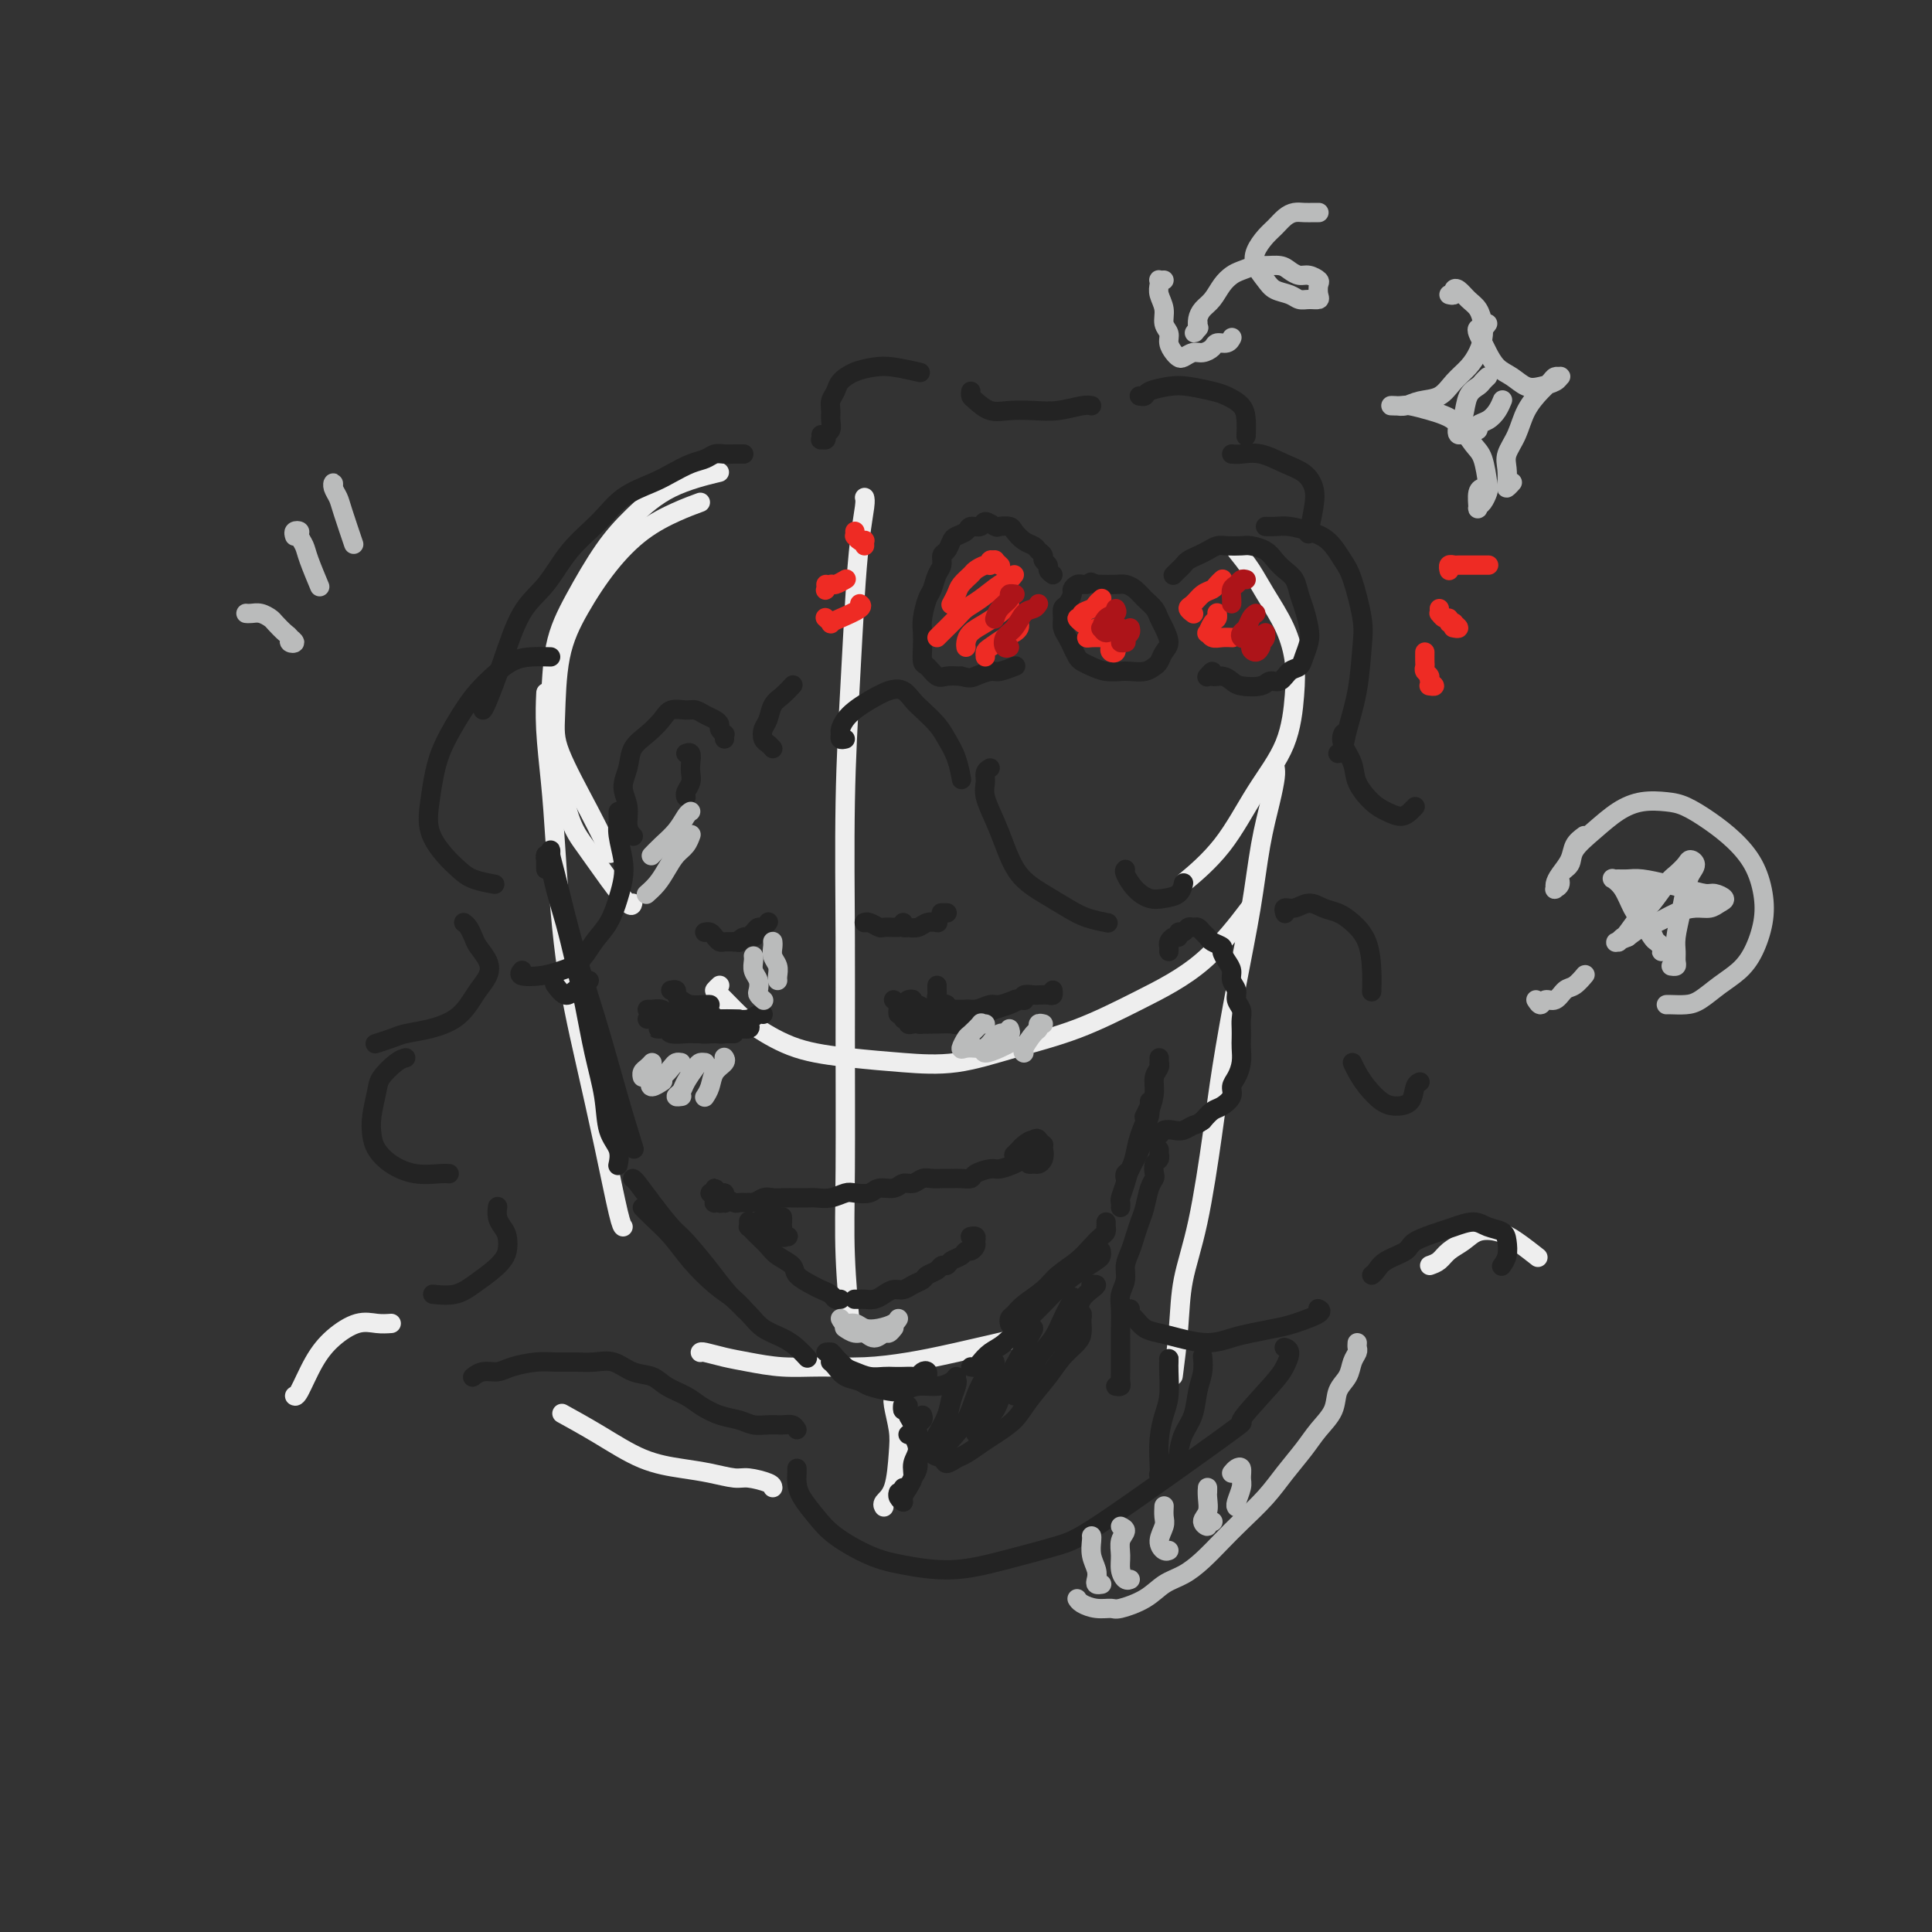 <svg viewBox='0 0 400 400' version='1.1' xmlns='http://www.w3.org/2000/svg' xmlns:xlink='http://www.w3.org/1999/xlink'><rect x="0" y="0" width="400" height="400" fill="#333333" stroke="none"/><g fill='none' stroke='rgb(238,238,238)' stroke-width='4' stroke-linecap='round' stroke-linejoin='round'><path d='M145,104c-1.492,0.547 -2.985,1.094 -5,2c-2.015,0.906 -4.554,2.170 -7,4c-2.446,1.830 -4.800,4.226 -7,7c-2.200,2.774 -4.245,5.926 -6,9c-1.755,3.074 -3.219,6.072 -4,10c-0.781,3.928 -0.878,8.787 -1,12c-0.122,3.213 -0.270,4.779 1,8c1.270,3.221 3.957,8.098 6,12c2.043,3.902 3.441,6.829 4,8c0.559,1.171 0.280,0.585 0,0'/><path d='M131,187c-0.095,0.389 -0.191,0.778 -1,0c-0.809,-0.778 -2.333,-2.722 -4,-5c-1.667,-2.278 -3.479,-4.889 -5,-7c-1.521,-2.111 -2.751,-3.722 -4,-9c-1.249,-5.278 -2.516,-14.223 -3,-18c-0.484,-3.777 -0.183,-2.385 0,-4c0.183,-1.615 0.249,-6.238 1,-10c0.751,-3.762 2.189,-6.661 4,-10c1.811,-3.339 3.996,-7.116 6,-10c2.004,-2.884 3.826,-4.876 6,-7c2.174,-2.124 4.701,-4.379 8,-6c3.299,-1.621 7.371,-2.606 9,-3c1.629,-0.394 0.814,-0.197 0,0'/><path d='M149,204c-0.435,0.414 -0.869,0.828 -1,1c-0.131,0.172 0.043,0.102 1,1c0.957,0.898 2.699,2.766 4,4c1.301,1.234 2.163,1.836 4,3c1.837,1.164 4.649,2.892 8,4c3.351,1.108 7.241,1.597 11,2c3.759,0.403 7.388,0.722 11,1c3.612,0.278 7.207,0.517 11,0c3.793,-0.517 7.785,-1.790 12,-3c4.215,-1.210 8.654,-2.357 13,-4c4.346,-1.643 8.598,-3.780 13,-6c4.402,-2.220 8.954,-4.521 13,-8c4.046,-3.479 7.584,-8.137 9,-10c1.416,-1.863 0.708,-0.932 0,0'/><path d='M256,114c1.034,1.290 2.068,2.581 3,4c0.932,1.419 1.764,2.967 3,5c1.236,2.033 2.878,4.552 4,7c1.122,2.448 1.725,4.827 2,7c0.275,2.173 0.223,4.142 0,7c-0.223,2.858 -0.618,6.606 -2,10c-1.382,3.394 -3.752,6.436 -6,10c-2.248,3.564 -4.374,7.652 -7,11c-2.626,3.348 -5.750,5.957 -7,7c-1.250,1.043 -0.625,0.522 0,0'/><path d='M179,103c0.089,0.309 0.178,0.617 0,2c-0.178,1.383 -0.622,3.840 -1,7c-0.378,3.160 -0.690,7.024 -1,12c-0.310,4.976 -0.619,11.066 -1,18c-0.381,6.934 -0.835,14.712 -1,24c-0.165,9.288 -0.040,20.084 0,28c0.040,7.916 -0.003,12.950 0,21c0.003,8.050 0.052,19.117 0,27c-0.052,7.883 -0.206,12.584 0,18c0.206,5.416 0.773,11.547 1,14c0.227,2.453 0.113,1.226 0,0'/><path d='M113,144c0.025,-0.525 0.049,-1.049 0,0c-0.049,1.049 -0.173,3.672 0,7c0.173,3.328 0.643,7.362 1,11c0.357,3.638 0.600,6.880 1,13c0.400,6.120 0.959,15.118 2,23c1.041,7.882 2.566,14.648 4,21c1.434,6.352 2.776,12.290 4,18c1.224,5.710 2.330,11.191 3,14c0.670,2.809 0.906,2.945 1,3c0.094,0.055 0.047,0.027 0,0'/><path d='M145,280c0.078,-0.091 0.156,-0.182 1,0c0.844,0.182 2.456,0.638 4,1c1.544,0.362 3.022,0.630 5,1c1.978,0.370 4.456,0.841 7,1c2.544,0.159 5.153,0.007 8,0c2.847,-0.007 5.931,0.131 9,0c3.069,-0.131 6.121,-0.530 9,-1c2.879,-0.470 5.583,-1.011 10,-2c4.417,-0.989 10.548,-2.425 13,-3c2.452,-0.575 1.226,-0.287 0,0'/><path d='M264,159c0.064,0.473 0.128,0.946 0,2c-0.128,1.054 -0.447,2.689 -1,5c-0.553,2.311 -1.341,5.296 -2,9c-0.659,3.704 -1.190,8.125 -2,13c-0.810,4.875 -1.898,10.204 -3,16c-1.102,5.796 -2.217,12.057 -3,17c-0.783,4.943 -1.233,8.566 -2,14c-0.767,5.434 -1.852,12.680 -3,18c-1.148,5.320 -2.359,8.715 -3,12c-0.641,3.285 -0.711,6.461 -1,10c-0.289,3.539 -0.797,7.440 -1,9c-0.203,1.560 -0.102,0.780 0,0'/><path d='M185,290c-0.008,-0.395 -0.016,-0.791 0,-1c0.016,-0.209 0.055,-0.232 0,0c-0.055,0.232 -0.204,0.720 0,2c0.204,1.280 0.762,3.352 1,5c0.238,1.648 0.155,2.873 0,5c-0.155,2.127 -0.382,5.158 -1,7c-0.618,1.842 -1.628,2.496 -2,3c-0.372,0.504 -0.106,0.858 0,1c0.106,0.142 0.053,0.071 0,0'/><path d='M160,308c-0.030,-0.303 -0.059,-0.606 -1,-1c-0.941,-0.394 -2.793,-0.880 -4,-1c-1.207,-0.120 -1.768,0.125 -3,0c-1.232,-0.125 -3.133,-0.619 -5,-1c-1.867,-0.381 -3.699,-0.649 -6,-1c-2.301,-0.351 -5.070,-0.785 -8,-2c-2.930,-1.215 -6.020,-3.212 -9,-5c-2.980,-1.788 -5.852,-3.368 -7,-4c-1.148,-0.632 -0.574,-0.316 0,0'/><path d='M81,274c-0.940,0.063 -1.880,0.126 -3,0c-1.120,-0.126 -2.419,-0.440 -4,0c-1.581,0.440 -3.443,1.634 -5,3c-1.557,1.366 -2.809,2.902 -4,5c-1.191,2.098 -2.321,4.757 -3,6c-0.679,1.243 -0.908,1.069 -1,1c-0.092,-0.069 -0.046,-0.035 0,0'/><path d='M296,262c0.692,-0.241 1.385,-0.483 2,-1c0.615,-0.517 1.153,-1.311 2,-2c0.847,-0.689 2.003,-1.273 3,-2c0.997,-0.727 1.833,-1.595 3,-2c1.167,-0.405 2.663,-0.346 4,0c1.337,0.346 2.514,0.978 4,2c1.486,1.022 3.282,2.435 4,3c0.718,0.565 0.359,0.283 0,0'/></g>
<g fill='none' stroke='rgb(35,35,35)' stroke-width='4' stroke-linecap='round' stroke-linejoin='round'><path d='M113,180c0.002,-0.881 0.004,-1.762 0,-2c-0.004,-0.238 -0.013,0.166 0,0c0.013,-0.166 0.048,-0.904 0,-1c-0.048,-0.096 -0.179,0.449 0,1c0.179,0.551 0.667,1.108 1,2c0.333,0.892 0.512,2.118 1,4c0.488,1.882 1.287,4.419 2,7c0.713,2.581 1.342,5.205 2,8c0.658,2.795 1.347,5.763 2,9c0.653,3.237 1.271,6.745 2,10c0.729,3.255 1.568,6.256 2,9c0.432,2.744 0.456,5.230 1,7c0.544,1.770 1.608,2.823 2,4c0.392,1.177 0.112,2.479 0,3c-0.112,0.521 -0.056,0.260 0,0'/><path d='M114,177c0.019,-0.461 0.038,-0.923 0,-1c-0.038,-0.077 -0.131,0.230 0,1c0.131,0.770 0.488,2.003 1,4c0.512,1.997 1.178,4.757 2,8c0.822,3.243 1.800,6.968 3,11c1.200,4.032 2.621,8.369 4,13c1.379,4.631 2.718,9.554 4,14c1.282,4.446 2.509,8.413 3,10c0.491,1.587 0.245,0.793 0,0'/><path d='M133,250c0.481,0.509 0.961,1.018 2,2c1.039,0.982 2.636,2.439 4,4c1.364,1.561 2.495,3.228 4,5c1.505,1.772 3.383,3.650 5,5c1.617,1.350 2.974,2.171 4,3c1.026,0.829 1.722,1.665 2,2c0.278,0.335 0.139,0.167 0,0'/><path d='M131,244c0.189,0.108 0.378,0.215 1,1c0.622,0.785 1.677,2.246 3,4c1.323,1.754 2.914,3.799 4,5c1.086,1.201 1.668,1.557 3,3c1.332,1.443 3.413,3.972 5,6c1.587,2.028 2.679,3.554 4,5c1.321,1.446 2.869,2.812 4,4c1.131,1.188 1.844,2.199 3,3c1.156,0.801 2.754,1.391 4,2c1.246,0.609 2.138,1.235 3,2c0.862,0.765 1.694,1.667 2,2c0.306,0.333 0.088,0.095 0,0c-0.088,-0.095 -0.044,-0.048 0,0'/><path d='M172,282c0.020,0.016 0.039,0.031 0,0c-0.039,-0.031 -0.138,-0.110 0,0c0.138,0.110 0.511,0.408 1,1c0.489,0.592 1.093,1.479 2,2c0.907,0.521 2.116,0.676 3,1c0.884,0.324 1.444,0.816 2,1c0.556,0.184 1.108,0.060 2,0c0.892,-0.060 2.124,-0.055 3,0c0.876,0.055 1.397,0.159 2,0c0.603,-0.159 1.287,-0.582 2,-1c0.713,-0.418 1.456,-0.831 2,-1c0.544,-0.169 0.889,-0.094 1,0c0.111,0.094 -0.011,0.207 0,0c0.011,-0.207 0.155,-0.735 0,-1c-0.155,-0.265 -0.608,-0.267 -1,0c-0.392,0.267 -0.723,0.803 -1,1c-0.277,0.197 -0.500,0.054 -1,0c-0.500,-0.054 -1.279,-0.018 -2,0c-0.721,0.018 -1.386,0.017 -2,0c-0.614,-0.017 -1.176,-0.050 -2,0c-0.824,0.050 -1.910,0.181 -3,0c-1.090,-0.181 -2.186,-0.676 -3,-1c-0.814,-0.324 -1.347,-0.479 -2,-1c-0.653,-0.521 -1.426,-1.408 -2,-2c-0.574,-0.592 -0.950,-0.888 -1,-1c-0.050,-0.112 0.227,-0.038 0,0c-0.227,0.038 -0.959,0.041 -1,0c-0.041,-0.041 0.607,-0.124 1,0c0.393,0.124 0.529,0.457 1,1c0.471,0.543 1.277,1.298 2,2c0.723,0.702 1.361,1.351 2,2'/><path d='M177,285c1.095,1.016 1.833,1.555 3,2c1.167,0.445 2.764,0.796 4,1c1.236,0.204 2.111,0.261 3,0c0.889,-0.261 1.794,-0.841 3,-1c1.206,-0.159 2.715,0.102 4,0c1.285,-0.102 2.346,-0.566 3,-1c0.654,-0.434 0.901,-0.838 1,-1c0.099,-0.162 0.049,-0.081 0,0'/><path d='M201,283c0.353,0.062 0.705,0.124 1,0c0.295,-0.124 0.532,-0.433 1,-1c0.468,-0.567 1.167,-1.390 2,-2c0.833,-0.610 1.801,-1.006 3,-2c1.199,-0.994 2.629,-2.585 4,-4c1.371,-1.415 2.683,-2.655 4,-4c1.317,-1.345 2.640,-2.795 4,-4c1.360,-1.205 2.757,-2.165 4,-3c1.243,-0.835 2.333,-1.543 3,-2c0.667,-0.457 0.910,-0.661 1,-1c0.090,-0.339 0.026,-0.811 0,-1c-0.026,-0.189 -0.013,-0.094 0,0'/><path d='M209,274c0.022,0.094 0.043,0.188 0,0c-0.043,-0.188 -0.151,-0.658 0,-1c0.151,-0.342 0.561,-0.556 1,-1c0.439,-0.444 0.908,-1.120 2,-2c1.092,-0.880 2.807,-1.966 4,-3c1.193,-1.034 1.865,-2.017 3,-3c1.135,-0.983 2.735,-1.966 4,-3c1.265,-1.034 2.195,-2.118 3,-3c0.805,-0.882 1.484,-1.560 2,-2c0.516,-0.440 0.870,-0.640 1,-1c0.130,-0.360 0.035,-0.880 0,-1c-0.035,-0.120 -0.009,0.160 0,0c0.009,-0.160 0.003,-0.760 0,-1c-0.003,-0.240 -0.001,-0.120 0,0'/><path d='M232,250c0.026,-0.383 0.052,-0.766 0,-1c-0.052,-0.234 -0.183,-0.320 0,-1c0.183,-0.680 0.680,-1.953 1,-3c0.320,-1.047 0.464,-1.866 1,-3c0.536,-1.134 1.464,-2.582 2,-4c0.536,-1.418 0.679,-2.806 1,-4c0.321,-1.194 0.819,-2.192 1,-3c0.181,-0.808 0.045,-1.424 0,-2c-0.045,-0.576 0.002,-1.110 0,-1c-0.002,0.110 -0.052,0.865 0,1c0.052,0.135 0.206,-0.348 0,0c-0.206,0.348 -0.773,1.528 -1,2c-0.227,0.472 -0.113,0.236 0,0'/><path d='M233,244c-0.087,-0.377 -0.175,-0.754 0,-1c0.175,-0.246 0.611,-0.362 1,-1c0.389,-0.638 0.730,-1.799 1,-3c0.270,-1.201 0.468,-2.444 1,-4c0.532,-1.556 1.396,-3.426 2,-5c0.604,-1.574 0.946,-2.851 1,-4c0.054,-1.149 -0.182,-2.168 0,-3c0.182,-0.832 0.781,-1.477 1,-2c0.219,-0.523 0.059,-0.924 0,-1c-0.059,-0.076 -0.016,0.172 0,0c0.016,-0.172 0.005,-0.763 0,-1c-0.005,-0.237 -0.002,-0.118 0,0'/><path d='M242,197c0.022,-0.342 0.044,-0.684 0,-1c-0.044,-0.316 -0.152,-0.605 0,-1c0.152,-0.395 0.566,-0.894 1,-1c0.434,-0.106 0.890,0.182 1,0c0.110,-0.182 -0.125,-0.834 0,-1c0.125,-0.166 0.611,0.155 1,0c0.389,-0.155 0.682,-0.785 1,-1c0.318,-0.215 0.661,-0.016 1,0c0.339,0.016 0.673,-0.150 1,0c0.327,0.150 0.647,0.617 1,1c0.353,0.383 0.738,0.683 1,1c0.262,0.317 0.400,0.651 1,1c0.600,0.349 1.662,0.712 2,1c0.338,0.288 -0.049,0.500 0,1c0.049,0.500 0.534,1.289 1,2c0.466,0.711 0.913,1.345 1,2c0.087,0.655 -0.187,1.330 0,2c0.187,0.670 0.835,1.334 1,2c0.165,0.666 -0.152,1.333 0,2c0.152,0.667 0.773,1.333 1,2c0.227,0.667 0.062,1.336 0,2c-0.062,0.664 -0.019,1.322 0,2c0.019,0.678 0.015,1.375 0,2c-0.015,0.625 -0.041,1.178 0,2c0.041,0.822 0.149,1.912 0,3c-0.149,1.088 -0.554,2.175 -1,3c-0.446,0.825 -0.935,1.390 -1,2c-0.065,0.610 0.292,1.267 0,2c-0.292,0.733 -1.232,1.544 -2,2c-0.768,0.456 -1.362,0.559 -2,1c-0.638,0.441 -1.319,1.221 -2,2'/><path d='M249,232c-1.284,0.940 -1.496,0.792 -2,1c-0.504,0.208 -1.302,0.774 -2,1c-0.698,0.226 -1.297,0.113 -2,0c-0.703,-0.113 -1.509,-0.226 -2,0c-0.491,0.226 -0.668,0.793 -1,1c-0.332,0.207 -0.820,0.056 -1,0c-0.180,-0.056 -0.051,-0.016 0,0c0.051,0.016 0.026,0.008 0,0'/><path d='M240,238c0.008,0.449 0.016,0.898 0,1c-0.016,0.102 -0.056,-0.142 0,0c0.056,0.142 0.208,0.669 0,1c-0.208,0.331 -0.777,0.466 -1,1c-0.223,0.534 -0.101,1.469 0,2c0.101,0.531 0.182,0.659 0,1c-0.182,0.341 -0.626,0.895 -1,2c-0.374,1.105 -0.679,2.760 -1,4c-0.321,1.240 -0.659,2.064 -1,3c-0.341,0.936 -0.683,1.983 -1,3c-0.317,1.017 -0.607,2.004 -1,3c-0.393,0.996 -0.890,2.003 -1,3c-0.110,0.997 0.167,1.985 0,3c-0.167,1.015 -0.777,2.056 -1,3c-0.223,0.944 -0.060,1.789 0,3c0.060,1.211 0.016,2.786 0,4c-0.016,1.214 -0.003,2.066 0,3c0.003,0.934 -0.003,1.949 0,3c0.003,1.051 0.015,2.138 0,3c-0.015,0.862 -0.055,1.499 0,2c0.055,0.501 0.207,0.866 0,1c-0.207,0.134 -0.773,0.038 -1,0c-0.227,-0.038 -0.113,-0.019 0,0'/><path d='M187,291c0.033,-0.002 0.065,-0.005 0,0c-0.065,0.005 -0.229,0.017 0,0c0.229,-0.017 0.851,-0.062 1,0c0.149,0.062 -0.174,0.232 0,1c0.174,0.768 0.846,2.134 1,3c0.154,0.866 -0.212,1.231 0,2c0.212,0.769 1.000,1.943 1,3c0.000,1.057 -0.788,1.996 -1,3c-0.212,1.004 0.153,2.073 0,3c-0.153,0.927 -0.825,1.712 -1,2c-0.175,0.288 0.145,0.077 0,0c-0.145,-0.077 -0.756,-0.022 -1,0c-0.244,0.022 -0.122,0.011 0,0'/><path d='M188,297c0.309,-0.013 0.619,-0.027 1,0c0.381,0.027 0.835,0.094 1,0c0.165,-0.094 0.041,-0.349 0,0c-0.041,0.349 0.000,1.301 0,2c-0.000,0.699 -0.043,1.146 0,2c0.043,0.854 0.170,2.114 0,3c-0.170,0.886 -0.638,1.397 -1,2c-0.362,0.603 -0.619,1.296 -1,2c-0.381,0.704 -0.887,1.418 -1,2c-0.113,0.582 0.165,1.032 0,1c-0.165,-0.032 -0.775,-0.547 -1,-1c-0.225,-0.453 -0.064,-0.844 0,-1c0.064,-0.156 0.032,-0.078 0,0'/><path d='M187,291c-0.120,0.443 -0.241,0.886 0,1c0.241,0.114 0.842,-0.101 1,0c0.158,0.101 -0.128,0.517 0,1c0.128,0.483 0.668,1.032 1,2c0.332,0.968 0.455,2.355 1,3c0.545,0.645 1.511,0.548 2,1c0.489,0.452 0.500,1.454 1,2c0.500,0.546 1.488,0.638 2,1c0.512,0.362 0.548,0.996 1,1c0.452,0.004 1.321,-0.620 2,-1c0.679,-0.380 1.167,-0.515 2,-1c0.833,-0.485 2.012,-1.319 3,-2c0.988,-0.681 1.786,-1.211 3,-2c1.214,-0.789 2.843,-1.839 4,-3c1.157,-1.161 1.841,-2.432 3,-4c1.159,-1.568 2.794,-3.432 4,-5c1.206,-1.568 1.983,-2.839 3,-4c1.017,-1.161 2.273,-2.211 3,-3c0.727,-0.789 0.924,-1.318 1,-2c0.076,-0.682 0.031,-1.517 0,-2c-0.031,-0.483 -0.047,-0.613 0,-1c0.047,-0.387 0.157,-1.032 0,-1c-0.157,0.032 -0.581,0.739 -1,1c-0.419,0.261 -0.834,0.074 -1,0c-0.166,-0.074 -0.083,-0.037 0,0'/><path d='M191,293c0.113,0.358 0.227,0.716 0,1c-0.227,0.284 -0.794,0.493 -1,1c-0.206,0.507 -0.049,1.311 0,2c0.049,0.689 -0.009,1.262 0,2c0.009,0.738 0.086,1.640 0,2c-0.086,0.360 -0.336,0.179 0,0c0.336,-0.179 1.256,-0.357 2,-1c0.744,-0.643 1.310,-1.750 2,-3c0.690,-1.250 1.502,-2.642 2,-4c0.498,-1.358 0.681,-2.681 1,-4c0.319,-1.319 0.775,-2.635 1,-3c0.225,-0.365 0.218,0.220 0,1c-0.218,0.780 -0.648,1.755 -1,3c-0.352,1.245 -0.625,2.760 -1,4c-0.375,1.240 -0.851,2.206 -1,3c-0.149,0.794 0.029,1.416 0,2c-0.029,0.584 -0.265,1.129 0,1c0.265,-0.129 1.032,-0.932 2,-2c0.968,-1.068 2.136,-2.399 3,-4c0.864,-1.601 1.423,-3.471 2,-5c0.577,-1.529 1.172,-2.717 2,-4c0.828,-1.283 1.889,-2.660 2,-3c0.111,-0.340 -0.727,0.359 -1,1c-0.273,0.641 0.017,1.224 0,2c-0.017,0.776 -0.343,1.743 -1,3c-0.657,1.257 -1.645,2.803 -2,4c-0.355,1.197 -0.079,2.044 0,3c0.079,0.956 -0.041,2.019 0,2c0.041,-0.019 0.242,-1.121 1,-2c0.758,-0.879 2.074,-1.537 3,-3c0.926,-1.463 1.463,-3.732 2,-6'/><path d='M208,286c1.506,-2.316 2.271,-3.607 3,-5c0.729,-1.393 1.422,-2.887 2,-4c0.578,-1.113 1.041,-1.844 1,-2c-0.041,-0.156 -0.586,0.264 -1,1c-0.414,0.736 -0.697,1.789 -1,3c-0.303,1.211 -0.625,2.579 -1,4c-0.375,1.421 -0.803,2.894 -1,4c-0.197,1.106 -0.162,1.843 0,2c0.162,0.157 0.452,-0.267 1,-1c0.548,-0.733 1.356,-1.777 2,-3c0.644,-1.223 1.125,-2.627 2,-4c0.875,-1.373 2.144,-2.717 3,-4c0.856,-1.283 1.298,-2.507 2,-4c0.702,-1.493 1.664,-3.255 2,-4c0.336,-0.745 0.047,-0.473 0,0c-0.047,0.473 0.148,1.147 0,2c-0.148,0.853 -0.639,1.887 -1,3c-0.361,1.113 -0.591,2.307 -1,3c-0.409,0.693 -0.996,0.885 -1,1c-0.004,0.115 0.575,0.155 1,0c0.425,-0.155 0.694,-0.503 1,-1c0.306,-0.497 0.647,-1.142 1,-2c0.353,-0.858 0.718,-1.929 1,-3c0.282,-1.071 0.482,-2.143 1,-3c0.518,-0.857 1.355,-1.498 2,-2c0.645,-0.502 1.097,-0.866 1,-1c-0.097,-0.134 -0.742,-0.038 -1,0c-0.258,0.038 -0.129,0.019 0,0'/><path d='M149,247c-0.420,0.030 -0.841,0.059 -1,0c-0.159,-0.059 -0.058,-0.208 0,0c0.058,0.208 0.072,0.773 0,1c-0.072,0.227 -0.229,0.114 0,0c0.229,-0.114 0.846,-0.231 1,0c0.154,0.231 -0.155,0.809 0,1c0.155,0.191 0.774,-0.006 1,0c0.226,0.006 0.058,0.213 0,0c-0.058,-0.213 -0.006,-0.847 0,-1c0.006,-0.153 -0.036,0.173 0,0c0.036,-0.173 0.148,-0.846 0,-1c-0.148,-0.154 -0.558,0.210 -1,0c-0.442,-0.210 -0.917,-0.995 -1,-1c-0.083,-0.005 0.225,0.769 0,1c-0.225,0.231 -0.985,-0.082 -1,0c-0.015,0.082 0.714,0.559 1,1c0.286,0.441 0.129,0.846 0,1c-0.129,0.154 -0.231,0.057 0,0c0.231,-0.057 0.794,-0.072 1,0c0.206,0.072 0.055,0.233 0,0c-0.055,-0.233 -0.015,-0.861 0,-1c0.015,-0.139 0.006,0.210 0,0c-0.006,-0.210 -0.009,-0.981 0,-1c0.009,-0.019 0.029,0.713 0,1c-0.029,0.287 -0.107,0.129 0,0c0.107,-0.129 0.400,-0.231 1,0c0.600,0.231 1.508,0.793 2,1c0.492,0.207 0.569,0.059 1,0c0.431,-0.059 1.215,-0.030 2,0'/><path d='M155,249c1.508,0.083 2.277,-0.710 3,-1c0.723,-0.290 1.400,-0.078 2,0c0.600,0.078 1.122,0.022 2,0c0.878,-0.022 2.112,-0.010 3,0c0.888,0.010 1.430,0.016 2,0c0.570,-0.016 1.168,-0.056 2,0c0.832,0.056 1.898,0.207 3,0c1.102,-0.207 2.238,-0.772 3,-1c0.762,-0.228 1.149,-0.118 2,0c0.851,0.118 2.167,0.243 3,0c0.833,-0.243 1.182,-0.853 2,-1c0.818,-0.147 2.106,0.171 3,0c0.894,-0.171 1.394,-0.830 2,-1c0.606,-0.170 1.317,0.151 2,0c0.683,-0.151 1.337,-0.773 2,-1c0.663,-0.227 1.334,-0.060 2,0c0.666,0.060 1.328,0.013 2,0c0.672,-0.013 1.353,0.006 2,0c0.647,-0.006 1.260,-0.039 2,0c0.740,0.039 1.606,0.151 2,0c0.394,-0.151 0.317,-0.565 1,-1c0.683,-0.435 2.127,-0.890 3,-1c0.873,-0.110 1.176,0.126 2,0c0.824,-0.126 2.168,-0.612 3,-1c0.832,-0.388 1.152,-0.677 2,-1c0.848,-0.323 2.223,-0.679 3,-1c0.777,-0.321 0.954,-0.608 1,-1c0.046,-0.392 -0.039,-0.889 0,-1c0.039,-0.111 0.203,0.162 0,0c-0.203,-0.162 -0.772,-0.761 -1,-1c-0.228,-0.239 -0.114,-0.120 0,0'/><path d='M215,236c-0.187,-0.516 -0.653,-0.306 -1,0c-0.347,0.306 -0.573,0.709 -1,1c-0.427,0.291 -1.054,0.471 -1,1c0.054,0.529 0.788,1.408 1,2c0.212,0.592 -0.100,0.898 0,1c0.100,0.102 0.611,-0.001 1,0c0.389,0.001 0.655,0.107 1,0c0.345,-0.107 0.770,-0.425 1,-1c0.230,-0.575 0.265,-1.405 0,-2c-0.265,-0.595 -0.830,-0.955 -1,-1c-0.170,-0.045 0.056,0.226 0,0c-0.056,-0.226 -0.393,-0.950 -1,-1c-0.607,-0.050 -1.482,0.574 -2,1c-0.518,0.426 -0.678,0.653 -1,1c-0.322,0.347 -0.806,0.813 -1,1c-0.194,0.187 -0.097,0.093 0,0'/><path d='M155,254c0.002,-0.390 0.004,-0.781 0,-1c-0.004,-0.219 -0.013,-0.267 0,0c0.013,0.267 0.048,0.848 0,1c-0.048,0.152 -0.180,-0.125 0,0c0.180,0.125 0.672,0.652 1,1c0.328,0.348 0.492,0.516 1,1c0.508,0.484 1.361,1.285 2,2c0.639,0.715 1.063,1.343 2,2c0.937,0.657 2.387,1.342 3,2c0.613,0.658 0.387,1.290 1,2c0.613,0.710 2.063,1.497 3,2c0.937,0.503 1.362,0.723 2,1c0.638,0.277 1.491,0.610 2,1c0.509,0.390 0.676,0.836 1,1c0.324,0.164 0.807,0.047 1,0c0.193,-0.047 0.097,-0.023 0,0'/><path d='M177,269c0.026,0.000 0.051,0.001 0,0c-0.051,-0.001 -0.180,-0.003 0,0c0.180,0.003 0.667,0.011 1,0c0.333,-0.011 0.512,-0.041 1,0c0.488,0.041 1.285,0.151 2,0c0.715,-0.151 1.347,-0.565 2,-1c0.653,-0.435 1.326,-0.890 2,-1c0.674,-0.110 1.350,0.126 2,0c0.650,-0.126 1.273,-0.612 2,-1c0.727,-0.388 1.557,-0.678 2,-1c0.443,-0.322 0.499,-0.678 1,-1c0.501,-0.322 1.447,-0.611 2,-1c0.553,-0.389 0.711,-0.879 1,-1c0.289,-0.121 0.707,0.126 1,0c0.293,-0.126 0.461,-0.625 1,-1c0.539,-0.375 1.451,-0.625 2,-1c0.549,-0.375 0.737,-0.875 1,-1c0.263,-0.125 0.603,0.124 1,0c0.397,-0.124 0.853,-0.622 1,-1c0.147,-0.378 -0.013,-0.637 0,-1c0.013,-0.363 0.199,-0.829 0,-1c-0.199,-0.171 -0.784,-0.046 -1,0c-0.216,0.046 -0.062,0.013 0,0c0.062,-0.013 0.031,-0.007 0,0'/><path d='M162,252c0.002,0.016 0.004,0.033 0,0c-0.004,-0.033 -0.014,-0.114 0,0c0.014,0.114 0.052,0.425 0,1c-0.052,0.575 -0.195,1.415 0,2c0.195,0.585 0.729,0.915 1,1c0.271,0.085 0.279,-0.076 0,0c-0.279,0.076 -0.845,0.388 -1,0c-0.155,-0.388 0.102,-1.478 0,-2c-0.102,-0.522 -0.563,-0.477 -1,-1c-0.437,-0.523 -0.849,-1.613 -1,-2c-0.151,-0.387 -0.040,-0.071 0,0c0.040,0.071 0.011,-0.101 0,0c-0.011,0.101 -0.003,0.477 0,1c0.003,0.523 0.001,1.195 0,2c-0.001,0.805 -0.001,1.745 0,2c0.001,0.255 0.001,-0.173 0,0c-0.001,0.173 -0.004,0.948 0,1c0.004,0.052 0.016,-0.618 0,-1c-0.016,-0.382 -0.061,-0.477 0,-1c0.061,-0.523 0.226,-1.476 0,-2c-0.226,-0.524 -0.845,-0.621 -1,-1c-0.155,-0.379 0.155,-1.040 0,-1c-0.155,0.040 -0.773,0.781 -1,1c-0.227,0.219 -0.061,-0.086 0,0c0.061,0.086 0.016,0.562 0,1c-0.016,0.438 -0.005,0.840 0,1c0.005,0.160 0.002,0.080 0,0'/><path d='M158,254c-0.250,-0.405 0.125,0.083 0,0c-0.125,-0.083 -0.750,-0.738 -1,-1c-0.250,-0.262 -0.125,-0.131 0,0'/><path d='M186,209c0.033,-0.122 0.065,-0.244 0,0c-0.065,0.244 -0.229,0.854 0,1c0.229,0.146 0.850,-0.171 1,0c0.150,0.171 -0.170,0.830 0,1c0.170,0.170 0.829,-0.150 1,0c0.171,0.150 -0.146,0.771 0,1c0.146,0.229 0.756,0.065 1,0c0.244,-0.065 0.122,-0.033 0,0'/><path d='M185,207c0.449,0.334 0.898,0.668 1,1c0.102,0.332 -0.142,0.663 0,1c0.142,0.337 0.669,0.679 1,1c0.331,0.321 0.467,0.622 1,1c0.533,0.378 1.462,0.833 2,1c0.538,0.167 0.683,0.045 1,0c0.317,-0.045 0.805,-0.013 1,0c0.195,0.013 0.098,0.006 0,0'/><path d='M188,209c0.316,-0.121 0.633,-0.243 1,0c0.367,0.243 0.785,0.850 1,1c0.215,0.150 0.226,-0.156 1,0c0.774,0.156 2.311,0.774 3,1c0.689,0.226 0.532,0.061 1,0c0.468,-0.061 1.562,-0.017 2,0c0.438,0.017 0.219,0.009 0,0'/><path d='M188,207c0.440,-0.121 0.880,-0.243 1,0c0.120,0.243 -0.081,0.850 0,1c0.081,0.150 0.445,-0.156 1,0c0.555,0.156 1.303,0.774 2,1c0.697,0.226 1.343,0.061 2,0c0.657,-0.061 1.325,-0.016 2,0c0.675,0.016 1.356,0.004 2,0c0.644,-0.004 1.250,-0.001 2,0c0.750,0.001 1.643,0.000 2,0c0.357,-0.000 0.179,-0.000 0,0'/><path d='M194,210c0.325,-0.002 0.650,-0.005 1,0c0.350,0.005 0.726,0.016 1,0c0.274,-0.016 0.448,-0.061 1,0c0.552,0.061 1.483,0.228 2,0c0.517,-0.228 0.619,-0.849 1,-1c0.381,-0.151 1.041,0.170 2,0c0.959,-0.170 2.218,-0.830 3,-1c0.782,-0.170 1.086,0.150 2,0c0.914,-0.150 2.438,-0.771 3,-1c0.562,-0.229 0.160,-0.065 0,0c-0.160,0.065 -0.080,0.033 0,0'/><path d='M191,212c-0.073,0.001 -0.145,0.002 0,0c0.145,-0.002 0.508,-0.007 1,0c0.492,0.007 1.114,0.027 2,0c0.886,-0.027 2.036,-0.101 3,0c0.964,0.101 1.740,0.377 3,0c1.260,-0.377 3.002,-1.407 4,-2c0.998,-0.593 1.252,-0.747 2,-1c0.748,-0.253 1.991,-0.604 3,-1c1.009,-0.396 1.786,-0.838 2,-1c0.214,-0.162 -0.135,-0.044 0,0c0.135,0.044 0.753,0.012 1,0c0.247,-0.012 0.124,-0.006 0,0'/><path d='M212,207c0.056,0.113 0.113,0.226 0,0c-0.113,-0.226 -0.394,-0.792 0,-1c0.394,-0.208 1.465,-0.060 2,0c0.535,0.060 0.536,0.030 1,0c0.464,-0.030 1.392,-0.060 2,0c0.608,0.060 0.894,0.208 1,0c0.106,-0.208 0.030,-0.774 0,-1c-0.030,-0.226 -0.015,-0.113 0,0'/><path d='M197,209c-0.455,0.112 -0.910,0.223 -1,0c-0.090,-0.223 0.186,-0.781 0,-1c-0.186,-0.219 -0.835,-0.100 -1,0c-0.165,0.100 0.152,0.181 0,0c-0.152,-0.181 -0.773,-0.623 -1,-1c-0.227,-0.377 -0.061,-0.689 0,-1c0.061,-0.311 0.016,-0.622 0,-1c-0.016,-0.378 -0.005,-0.822 0,-1c0.005,-0.178 0.002,-0.089 0,0'/><path d='M134,211c0.596,-0.113 1.193,-0.226 2,0c0.807,0.226 1.825,0.793 3,1c1.175,0.207 2.509,0.056 3,0c0.491,-0.056 0.140,-0.016 0,0c-0.140,0.016 -0.070,0.008 0,0'/><path d='M134,209c0.472,-0.009 0.945,-0.017 1,0c0.055,0.017 -0.307,0.061 0,0c0.307,-0.061 1.282,-0.227 2,0c0.718,0.227 1.180,0.845 2,1c0.820,0.155 1.999,-0.155 3,0c1.001,0.155 1.823,0.773 3,1c1.177,0.227 2.707,0.061 4,0c1.293,-0.061 2.348,-0.016 3,0c0.652,0.016 0.901,0.005 1,0c0.099,-0.005 0.050,-0.002 0,0'/><path d='M140,209c-0.072,0.022 -0.144,0.045 0,0c0.144,-0.045 0.502,-0.156 1,0c0.498,0.156 1.134,0.579 2,1c0.866,0.421 1.962,0.841 3,1c1.038,0.159 2.019,0.057 3,0c0.981,-0.057 1.962,-0.068 3,0c1.038,0.068 2.134,0.214 3,0c0.866,-0.214 1.502,-0.788 2,-1c0.498,-0.212 0.856,-0.060 1,0c0.144,0.060 0.072,0.030 0,0'/><path d='M137,213c-0.508,-0.008 -1.016,-0.016 -1,0c0.016,0.016 0.555,0.057 1,0c0.445,-0.057 0.797,-0.211 1,0c0.203,0.211 0.257,0.789 1,1c0.743,0.211 2.175,0.057 3,0c0.825,-0.057 1.044,-0.015 2,0c0.956,0.015 2.648,0.004 4,0c1.352,-0.004 2.364,-0.001 3,0c0.636,0.001 0.896,0.000 1,0c0.104,-0.000 0.052,-0.000 0,0'/><path d='M143,213c-0.104,0.031 -0.207,0.062 0,0c0.207,-0.062 0.725,-0.217 1,0c0.275,0.217 0.305,0.805 1,1c0.695,0.195 2.053,-0.004 3,0c0.947,0.004 1.483,0.211 2,0c0.517,-0.211 1.015,-0.840 2,-1c0.985,-0.160 2.458,0.149 3,0c0.542,-0.149 0.155,-0.757 0,-1c-0.155,-0.243 -0.077,-0.122 0,0'/><path d='M139,205c-0.119,0.024 -0.237,0.049 0,0c0.237,-0.049 0.830,-0.171 1,0c0.170,0.171 -0.084,0.634 0,1c0.084,0.366 0.506,0.634 1,1c0.494,0.366 1.060,0.830 2,1c0.940,0.170 2.253,0.046 3,0c0.747,-0.046 0.928,-0.013 1,0c0.072,0.013 0.036,0.007 0,0'/><path d='M146,193c-0.090,0.022 -0.180,0.044 0,0c0.180,-0.044 0.629,-0.155 1,0c0.371,0.155 0.663,0.578 1,1c0.337,0.422 0.717,0.845 1,1c0.283,0.155 0.468,0.041 1,0c0.532,-0.041 1.413,-0.011 2,0c0.587,0.011 0.882,0.003 1,0c0.118,-0.003 0.059,-0.002 0,0'/><path d='M155,194c-0.089,0.081 -0.178,0.162 0,0c0.178,-0.162 0.622,-0.565 1,-1c0.378,-0.435 0.689,-0.900 1,-1c0.311,-0.100 0.622,0.165 1,0c0.378,-0.165 0.822,-0.762 1,-1c0.178,-0.238 0.089,-0.119 0,0'/><path d='M158,192c0.097,-0.081 0.194,-0.161 0,0c-0.194,0.161 -0.678,0.565 -1,1c-0.322,0.435 -0.482,0.901 -1,1c-0.518,0.099 -1.393,-0.170 -2,0c-0.607,0.170 -0.947,0.778 -1,1c-0.053,0.222 0.182,0.060 0,0c-0.182,-0.060 -0.780,-0.016 -1,0c-0.220,0.016 -0.063,0.005 0,0c0.063,-0.005 0.031,-0.002 0,0'/><path d='M180,191c-0.427,0.002 -0.853,0.004 -1,0c-0.147,-0.004 -0.013,-0.015 0,0c0.013,0.015 -0.095,0.057 0,0c0.095,-0.057 0.393,-0.211 1,0c0.607,0.211 1.522,0.789 2,1c0.478,0.211 0.520,0.057 1,0c0.480,-0.057 1.398,-0.015 2,0c0.602,0.015 0.886,0.004 1,0c0.114,-0.004 0.057,-0.002 0,0'/><path d='M187,191c-0.126,0.420 -0.253,0.841 0,1c0.253,0.159 0.884,0.057 1,0c0.116,-0.057 -0.284,-0.068 0,0c0.284,0.068 1.251,0.214 2,0c0.749,-0.214 1.278,-0.788 2,-1c0.722,-0.212 1.635,-0.060 2,0c0.365,0.060 0.183,0.030 0,0'/><path d='M195,189c-0.113,0.000 -0.226,0.000 0,0c0.226,0.000 0.793,0.000 1,0c0.207,0.000 0.056,0.000 0,0c-0.056,0.000 -0.016,0.000 0,0c0.016,0.000 0.008,0.000 0,0'/><path d='M234,271c-0.071,0.363 -0.142,0.727 0,1c0.142,0.273 0.498,0.456 1,1c0.502,0.544 1.152,1.449 2,2c0.848,0.551 1.894,0.747 3,1c1.106,0.253 2.270,0.562 4,1c1.730,0.438 4.025,1.005 6,1c1.975,-0.005 3.630,-0.582 5,-1c1.370,-0.418 2.454,-0.676 4,-1c1.546,-0.324 3.552,-0.714 5,-1c1.448,-0.286 2.337,-0.468 4,-1c1.663,-0.532 4.102,-1.412 5,-2c0.898,-0.588 0.257,-0.882 0,-1c-0.257,-0.118 -0.128,-0.059 0,0'/><path d='M284,264c0.311,-0.245 0.622,-0.489 1,-1c0.378,-0.511 0.823,-1.288 2,-2c1.177,-0.712 3.085,-1.358 4,-2c0.915,-0.642 0.839,-1.279 2,-2c1.161,-0.721 3.561,-1.525 5,-2c1.439,-0.475 1.916,-0.620 3,-1c1.084,-0.380 2.775,-0.996 4,-1c1.225,-0.004 1.985,0.605 3,1c1.015,0.395 2.286,0.575 3,1c0.714,0.425 0.872,1.093 1,2c0.128,0.907 0.227,2.052 0,3c-0.227,0.948 -0.779,1.699 -1,2c-0.221,0.301 -0.110,0.150 0,0'/><path d='M165,296c-0.268,-0.424 -0.535,-0.849 -1,-1c-0.465,-0.151 -1.127,-0.029 -2,0c-0.873,0.029 -1.956,-0.037 -3,0c-1.044,0.037 -2.049,0.176 -3,0c-0.951,-0.176 -1.847,-0.666 -3,-1c-1.153,-0.334 -2.562,-0.513 -4,-1c-1.438,-0.487 -2.905,-1.281 -4,-2c-1.095,-0.719 -1.818,-1.363 -3,-2c-1.182,-0.637 -2.822,-1.267 -4,-2c-1.178,-0.733 -1.893,-1.570 -3,-2c-1.107,-0.430 -2.606,-0.455 -4,-1c-1.394,-0.545 -2.682,-1.611 -4,-2c-1.318,-0.389 -2.667,-0.102 -4,0c-1.333,0.102 -2.649,0.017 -4,0c-1.351,-0.017 -2.735,0.033 -4,0c-1.265,-0.033 -2.409,-0.149 -4,0c-1.591,0.149 -3.628,0.562 -5,1c-1.372,0.438 -2.079,0.901 -3,1c-0.921,0.099 -2.056,-0.166 -3,0c-0.944,0.166 -1.698,0.762 -2,1c-0.302,0.238 -0.151,0.119 0,0'/><path d='M242,282c-0.002,-0.509 -0.003,-1.019 0,-1c0.003,0.019 0.011,0.566 0,1c-0.011,0.434 -0.042,0.757 0,2c0.042,1.243 0.155,3.408 0,5c-0.155,1.592 -0.578,2.611 -1,4c-0.422,1.389 -0.841,3.149 -1,5c-0.159,1.851 -0.056,3.791 0,5c0.056,1.209 0.067,1.685 0,2c-0.067,0.315 -0.210,0.469 0,0c0.210,-0.469 0.774,-1.563 1,-2c0.226,-0.437 0.113,-0.219 0,0'/><path d='M249,281c0.007,0.068 0.014,0.135 0,0c-0.014,-0.135 -0.049,-0.473 0,0c0.049,0.473 0.181,1.758 0,3c-0.181,1.242 -0.675,2.440 -1,4c-0.325,1.560 -0.479,3.480 -1,5c-0.521,1.520 -1.407,2.638 -2,4c-0.593,1.362 -0.891,2.967 -1,4c-0.109,1.033 -0.029,1.493 0,2c0.029,0.507 0.008,1.059 0,1c-0.008,-0.059 -0.002,-0.731 0,-1c0.002,-0.269 0.001,-0.134 0,0'/><path d='M165,304c0.011,0.261 0.023,0.523 0,1c-0.023,0.477 -0.079,1.171 0,2c0.079,0.829 0.295,1.794 1,3c0.705,1.206 1.899,2.654 3,4c1.101,1.346 2.109,2.590 4,4c1.891,1.410 4.665,2.985 7,4c2.335,1.015 4.229,1.471 7,2c2.771,0.529 6.417,1.130 10,1c3.583,-0.130 7.101,-0.992 11,-2c3.899,-1.008 8.179,-2.164 11,-3c2.821,-0.836 4.184,-1.353 11,-6c6.816,-4.647 19.085,-13.423 24,-17c4.915,-3.577 2.476,-1.953 3,-3c0.524,-1.047 4.011,-4.764 6,-7c1.989,-2.236 2.480,-2.991 3,-4c0.520,-1.009 1.067,-2.270 1,-3c-0.067,-0.730 -0.750,-0.928 -1,-1c-0.250,-0.072 -0.067,-0.019 0,0c0.067,0.019 0.018,0.005 0,0c-0.018,-0.005 -0.005,-0.001 0,0c0.005,0.001 0.003,0.001 0,0'/><path d='M150,153c-0.032,-0.447 -0.063,-0.893 0,-1c0.063,-0.107 0.221,0.126 0,0c-0.221,-0.126 -0.822,-0.612 -1,-1c-0.178,-0.388 0.067,-0.678 0,-1c-0.067,-0.322 -0.444,-0.676 -1,-1c-0.556,-0.324 -1.289,-0.618 -2,-1c-0.711,-0.382 -1.400,-0.854 -2,-1c-0.600,-0.146 -1.110,0.032 -2,0c-0.890,-0.032 -2.160,-0.274 -3,0c-0.840,0.274 -1.249,1.062 -2,2c-0.751,0.938 -1.843,2.024 -3,3c-1.157,0.976 -2.378,1.840 -3,3c-0.622,1.160 -0.646,2.616 -1,4c-0.354,1.384 -1.037,2.697 -1,4c0.037,1.303 0.793,2.597 1,4c0.207,1.403 -0.137,2.916 0,4c0.137,1.084 0.753,1.738 1,2c0.247,0.262 0.123,0.131 0,0'/><path d='M128,168c-0.008,0.367 -0.016,0.734 0,1c0.016,0.266 0.054,0.432 0,1c-0.054,0.568 -0.202,1.537 0,3c0.202,1.463 0.753,3.419 1,5c0.247,1.581 0.192,2.787 0,4c-0.192,1.213 -0.519,2.433 -1,4c-0.481,1.567 -1.117,3.481 -2,5c-0.883,1.519 -2.013,2.643 -3,4c-0.987,1.357 -1.830,2.948 -3,4c-1.170,1.052 -2.667,1.564 -4,2c-1.333,0.436 -2.502,0.797 -4,1c-1.498,0.203 -3.326,0.247 -4,0c-0.674,-0.247 -0.192,-0.785 0,-1c0.192,-0.215 0.096,-0.108 0,0'/><path d='M122,203c-0.241,0.356 -0.481,0.712 -1,1c-0.519,0.288 -1.316,0.508 -2,1c-0.684,0.492 -1.256,1.256 -2,1c-0.744,-0.256 -1.662,-1.530 -2,-2c-0.338,-0.470 -0.097,-0.134 0,0c0.097,0.134 0.048,0.067 0,0'/><path d='M142,164c-0.008,0.405 -0.016,0.810 0,1c0.016,0.190 0.057,0.165 0,0c-0.057,-0.165 -0.210,-0.468 0,-1c0.210,-0.532 0.785,-1.291 1,-2c0.215,-0.709 0.072,-1.367 0,-2c-0.072,-0.633 -0.071,-1.242 0,-2c0.071,-0.758 0.211,-1.666 0,-2c-0.211,-0.334 -0.775,-0.096 -1,0c-0.225,0.096 -0.113,0.048 0,0'/><path d='M160,155c-0.316,-0.360 -0.632,-0.719 -1,-1c-0.368,-0.281 -0.787,-0.483 -1,-1c-0.213,-0.517 -0.222,-1.347 0,-2c0.222,-0.653 0.673,-1.128 1,-2c0.327,-0.872 0.531,-2.141 1,-3c0.469,-0.859 1.203,-1.308 2,-2c0.797,-0.692 1.656,-1.626 2,-2c0.344,-0.374 0.172,-0.187 0,0'/><path d='M175,153c-0.428,0.096 -0.855,0.191 -1,0c-0.145,-0.191 -0.006,-0.670 0,-1c0.006,-0.330 -0.119,-0.512 0,-1c0.119,-0.488 0.483,-1.281 1,-2c0.517,-0.719 1.188,-1.363 2,-2c0.812,-0.637 1.763,-1.265 3,-2c1.237,-0.735 2.758,-1.575 4,-2c1.242,-0.425 2.205,-0.435 3,0c0.795,0.435 1.421,1.315 2,2c0.579,0.685 1.112,1.175 2,2c0.888,0.825 2.133,1.983 3,3c0.867,1.017 1.356,1.891 2,3c0.644,1.109 1.443,2.452 2,4c0.557,1.548 0.874,3.299 1,4c0.126,0.701 0.063,0.350 0,0'/><path d='M205,159c-0.436,0.254 -0.871,0.509 -1,1c-0.129,0.491 0.050,1.219 0,2c-0.050,0.781 -0.328,1.616 0,3c0.328,1.384 1.263,3.319 2,5c0.737,1.681 1.277,3.108 2,5c0.723,1.892 1.631,4.248 3,6c1.369,1.752 3.201,2.900 5,4c1.799,1.100 3.565,2.150 5,3c1.435,0.850 2.540,1.498 4,2c1.460,0.502 3.274,0.858 4,1c0.726,0.142 0.363,0.071 0,0'/><path d='M233,180c-0.154,0.143 -0.308,0.285 0,1c0.308,0.715 1.077,2.002 2,3c0.923,0.998 1.999,1.707 3,2c1.001,0.293 1.928,0.171 3,0c1.072,-0.171 2.289,-0.392 3,-1c0.711,-0.608 0.918,-1.602 1,-2c0.082,-0.398 0.041,-0.199 0,0'/><path d='M154,94c-0.440,-0.000 -0.881,-0.001 -1,0c-0.119,0.001 0.082,0.003 0,0c-0.082,-0.003 -0.447,-0.013 -1,0c-0.553,0.013 -1.295,0.048 -2,0c-0.705,-0.048 -1.372,-0.179 -2,0c-0.628,0.179 -1.217,0.668 -2,1c-0.783,0.332 -1.761,0.506 -3,1c-1.239,0.494 -2.739,1.308 -4,2c-1.261,0.692 -2.282,1.262 -4,2c-1.718,0.738 -4.132,1.644 -6,3c-1.868,1.356 -3.188,3.160 -5,5c-1.812,1.840 -4.114,3.715 -6,6c-1.886,2.285 -3.357,4.980 -5,7c-1.643,2.020 -3.460,3.364 -5,6c-1.540,2.636 -2.805,6.562 -4,10c-1.195,3.438 -2.322,6.387 -3,8c-0.678,1.613 -0.908,1.889 -1,2c-0.092,0.111 -0.046,0.055 0,0'/><path d='M114,136c-1.339,-0.041 -2.678,-0.082 -4,0c-1.322,0.082 -2.627,0.289 -4,1c-1.373,0.711 -2.816,1.928 -4,3c-1.184,1.072 -2.110,2.000 -3,3c-0.890,1.000 -1.743,2.072 -3,4c-1.257,1.928 -2.916,4.711 -4,7c-1.084,2.289 -1.591,4.083 -2,6c-0.409,1.917 -0.719,3.956 -1,6c-0.281,2.044 -0.534,4.092 0,6c0.534,1.908 1.853,3.674 3,5c1.147,1.326 2.122,2.211 3,3c0.878,0.789 1.659,1.482 3,2c1.341,0.518 3.240,0.862 4,1c0.760,0.138 0.380,0.069 0,0'/><path d='M96,191c0.324,0.238 0.649,0.475 1,1c0.351,0.525 0.729,1.337 1,2c0.271,0.663 0.435,1.178 1,2c0.565,0.822 1.531,1.953 2,3c0.469,1.047 0.441,2.010 0,3c-0.441,0.990 -1.294,2.005 -2,3c-0.706,0.995 -1.266,1.968 -2,3c-0.734,1.032 -1.644,2.123 -3,3c-1.356,0.877 -3.159,1.542 -5,2c-1.841,0.458 -3.720,0.710 -5,1c-1.280,0.290 -1.960,0.616 -3,1c-1.040,0.384 -2.440,0.824 -3,1c-0.560,0.176 -0.280,0.088 0,0'/><path d='M84,219c-0.528,0.141 -1.056,0.281 -2,1c-0.944,0.719 -2.304,2.016 -3,3c-0.696,0.984 -0.729,1.656 -1,3c-0.271,1.344 -0.780,3.359 -1,5c-0.220,1.641 -0.151,2.909 0,4c0.151,1.091 0.384,2.005 1,3c0.616,0.995 1.615,2.070 3,3c1.385,0.930 3.155,1.713 5,2c1.845,0.287 3.766,0.077 5,0c1.234,-0.077 1.781,-0.022 2,0c0.219,0.022 0.109,0.011 0,0'/><path d='M103,250c0.023,-0.176 0.045,-0.353 0,0c-0.045,0.353 -0.158,1.235 0,2c0.158,0.765 0.588,1.411 1,2c0.412,0.589 0.806,1.120 1,2c0.194,0.880 0.188,2.110 0,3c-0.188,0.890 -0.559,1.440 -1,2c-0.441,0.560 -0.952,1.131 -2,2c-1.048,0.869 -2.631,2.037 -4,3c-1.369,0.963 -2.522,1.721 -4,2c-1.478,0.279 -3.279,0.080 -4,0c-0.721,-0.080 -0.360,-0.040 0,0'/><path d='M266,189c0.041,0.123 0.083,0.246 0,0c-0.083,-0.246 -0.290,-0.862 0,-1c0.290,-0.138 1.077,0.203 2,0c0.923,-0.203 1.981,-0.948 3,-1c1.019,-0.052 2.000,0.589 3,1c1.000,0.411 2.019,0.590 3,1c0.981,0.410 1.923,1.049 3,2c1.077,0.951 2.289,2.214 3,4c0.711,1.786 0.922,4.096 1,6c0.078,1.904 0.022,3.401 0,4c-0.022,0.599 -0.011,0.299 0,0'/><path d='M280,220c0.269,0.588 0.538,1.176 1,2c0.462,0.824 1.118,1.885 2,3c0.882,1.115 1.991,2.285 3,3c1.009,0.715 1.917,0.976 3,1c1.083,0.024 2.342,-0.189 3,-1c0.658,-0.811 0.716,-2.218 1,-3c0.284,-0.782 0.796,-0.938 1,-1c0.204,-0.062 0.102,-0.031 0,0'/><path d='M170,90c0.033,0.430 0.065,0.859 0,1c-0.065,0.141 -0.228,-0.007 0,0c0.228,0.007 0.846,0.168 1,0c0.154,-0.168 -0.156,-0.664 0,-1c0.156,-0.336 0.777,-0.513 1,-1c0.223,-0.487 0.047,-1.285 0,-2c-0.047,-0.715 0.034,-1.347 0,-2c-0.034,-0.653 -0.183,-1.327 0,-2c0.183,-0.673 0.696,-1.344 1,-2c0.304,-0.656 0.397,-1.296 1,-2c0.603,-0.704 1.714,-1.470 3,-2c1.286,-0.530 2.747,-0.822 4,-1c1.253,-0.178 2.299,-0.240 4,0c1.701,0.240 4.057,0.783 5,1c0.943,0.217 0.471,0.109 0,0'/><path d='M201,81c-0.046,0.370 -0.092,0.740 0,1c0.092,0.260 0.322,0.410 1,1c0.678,0.590 1.802,1.618 3,2c1.198,0.382 2.468,0.116 4,0c1.532,-0.116 3.325,-0.084 5,0c1.675,0.084 3.233,0.218 5,0c1.767,-0.218 3.745,-0.790 5,-1c1.255,-0.210 1.787,-0.060 2,0c0.213,0.060 0.106,0.030 0,0'/><path d='M236,82c-0.109,-0.023 -0.219,-0.045 0,0c0.219,0.045 0.765,0.159 1,0c0.235,-0.159 0.159,-0.590 1,-1c0.841,-0.410 2.600,-0.798 4,-1c1.400,-0.202 2.442,-0.218 4,0c1.558,0.218 3.633,0.668 5,1c1.367,0.332 2.027,0.545 3,1c0.973,0.455 2.261,1.153 3,2c0.739,0.847 0.930,1.843 1,3c0.070,1.157 0.020,2.473 0,3c-0.020,0.527 -0.010,0.263 0,0'/><path d='M255,94c0.516,0.049 1.031,0.099 2,0c0.969,-0.099 2.390,-0.346 4,0c1.610,0.346 3.408,1.284 5,2c1.592,0.716 2.976,1.208 4,2c1.024,0.792 1.687,1.882 2,3c0.313,1.118 0.277,2.262 0,4c-0.277,1.738 -0.793,4.068 -1,5c-0.207,0.932 -0.103,0.466 0,0'/><path d='M262,109c0.600,0.022 1.200,0.043 2,0c0.800,-0.043 1.799,-0.151 3,0c1.201,0.151 2.602,0.560 4,1c1.398,0.440 2.792,0.910 4,2c1.208,1.090 2.231,2.798 3,4c0.769,1.202 1.285,1.896 2,4c0.715,2.104 1.628,5.618 2,8c0.372,2.382 0.201,3.633 0,6c-0.201,2.367 -0.432,5.850 -1,9c-0.568,3.150 -1.472,5.968 -2,8c-0.528,2.032 -0.681,3.278 -1,4c-0.319,0.722 -0.806,0.921 -1,1c-0.194,0.079 -0.097,0.040 0,0'/><path d='M278,152c0.058,-0.130 0.115,-0.260 0,0c-0.115,0.260 -0.404,0.909 0,2c0.404,1.091 1.501,2.622 2,4c0.499,1.378 0.399,2.601 1,4c0.601,1.399 1.902,2.974 3,4c1.098,1.026 1.993,1.504 3,2c1.007,0.496 2.126,1.009 3,1c0.874,-0.009 1.505,-0.541 2,-1c0.495,-0.459 0.856,-0.845 1,-1c0.144,-0.155 0.072,-0.077 0,0'/><path d='M225,121c-0.444,-0.007 -0.889,-0.014 -1,0c-0.111,0.014 0.111,0.049 0,0c-0.111,-0.049 -0.555,-0.183 -1,0c-0.445,0.183 -0.889,0.682 -1,1c-0.111,0.318 0.113,0.455 0,1c-0.113,0.545 -0.563,1.497 -1,2c-0.437,0.503 -0.860,0.557 -1,1c-0.140,0.443 0.004,1.274 0,2c-0.004,0.726 -0.156,1.346 0,2c0.156,0.654 0.622,1.341 1,2c0.378,0.659 0.670,1.291 1,2c0.330,0.709 0.697,1.497 1,2c0.303,0.503 0.541,0.723 1,1c0.459,0.277 1.138,0.611 2,1c0.862,0.389 1.908,0.833 3,1c1.092,0.167 2.229,0.057 3,0c0.771,-0.057 1.176,-0.060 2,0c0.824,0.060 2.068,0.183 3,0c0.932,-0.183 1.553,-0.672 2,-1c0.447,-0.328 0.719,-0.497 1,-1c0.281,-0.503 0.571,-1.342 1,-2c0.429,-0.658 0.999,-1.135 1,-2c0.001,-0.865 -0.566,-2.119 -1,-3c-0.434,-0.881 -0.735,-1.389 -1,-2c-0.265,-0.611 -0.492,-1.327 -1,-2c-0.508,-0.673 -1.295,-1.305 -2,-2c-0.705,-0.695 -1.327,-1.454 -2,-2c-0.673,-0.546 -1.397,-0.878 -2,-1c-0.603,-0.122 -1.085,-0.033 -2,0c-0.915,0.033 -2.261,0.009 -3,0c-0.739,-0.009 -0.869,-0.005 -1,0'/><path d='M227,121c-2.000,-0.833 -1.000,-0.417 0,0'/><path d='M218,119c-0.455,-0.333 -0.910,-0.667 -1,-1c-0.090,-0.333 0.184,-0.667 0,-1c-0.184,-0.333 -0.825,-0.666 -1,-1c-0.175,-0.334 0.118,-0.671 0,-1c-0.118,-0.329 -0.646,-0.652 -1,-1c-0.354,-0.348 -0.533,-0.720 -1,-1c-0.467,-0.280 -1.223,-0.466 -2,-1c-0.777,-0.534 -1.574,-1.416 -2,-2c-0.426,-0.584 -0.480,-0.870 -1,-1c-0.520,-0.130 -1.505,-0.102 -2,0c-0.495,0.102 -0.499,0.279 -1,0c-0.501,-0.279 -1.500,-1.014 -2,-1c-0.500,0.014 -0.501,0.776 -1,1c-0.499,0.224 -1.495,-0.091 -2,0c-0.505,0.091 -0.517,0.587 -1,1c-0.483,0.413 -1.435,0.744 -2,1c-0.565,0.256 -0.743,0.438 -1,1c-0.257,0.562 -0.594,1.506 -1,2c-0.406,0.494 -0.882,0.539 -1,1c-0.118,0.461 0.122,1.337 0,2c-0.122,0.663 -0.607,1.111 -1,2c-0.393,0.889 -0.694,2.218 -1,3c-0.306,0.782 -0.619,1.015 -1,2c-0.381,0.985 -0.832,2.721 -1,4c-0.168,1.279 -0.053,2.102 0,3c0.053,0.898 0.044,1.873 0,3c-0.044,1.127 -0.122,2.407 0,3c0.122,0.593 0.445,0.499 1,1c0.555,0.501 1.342,1.596 2,2c0.658,0.404 1.188,0.115 2,0c0.812,-0.115 1.906,-0.058 3,0'/><path d='M199,140c1.754,0.529 2.141,0.352 3,0c0.859,-0.352 2.192,-0.879 3,-1c0.808,-0.121 1.093,0.163 2,0c0.907,-0.163 2.437,-0.775 3,-1c0.563,-0.225 0.161,-0.064 0,0c-0.161,0.064 -0.080,0.032 0,0'/><path d='M243,119c-0.088,0.089 -0.175,0.179 0,0c0.175,-0.179 0.613,-0.625 1,-1c0.387,-0.375 0.723,-0.679 1,-1c0.277,-0.321 0.496,-0.661 1,-1c0.504,-0.339 1.294,-0.679 2,-1c0.706,-0.321 1.329,-0.622 2,-1c0.671,-0.378 1.391,-0.831 2,-1c0.609,-0.169 1.108,-0.053 2,0c0.892,0.053 2.178,0.045 3,0c0.822,-0.045 1.180,-0.126 2,0c0.820,0.126 2.104,0.460 3,1c0.896,0.540 1.406,1.287 2,2c0.594,0.713 1.273,1.391 2,2c0.727,0.609 1.502,1.149 2,2c0.498,0.851 0.719,2.013 1,3c0.281,0.987 0.623,1.798 1,3c0.377,1.202 0.789,2.793 1,4c0.211,1.207 0.223,2.030 0,3c-0.223,0.970 -0.679,2.087 -1,3c-0.321,0.913 -0.507,1.621 -1,2c-0.493,0.379 -1.294,0.428 -2,1c-0.706,0.572 -1.316,1.667 -2,2c-0.684,0.333 -1.443,-0.097 -2,0c-0.557,0.097 -0.914,0.721 -2,1c-1.086,0.279 -2.903,0.214 -4,0c-1.097,-0.214 -1.475,-0.575 -2,-1c-0.525,-0.425 -1.199,-0.912 -2,-1c-0.801,-0.088 -1.731,0.225 -2,0c-0.269,-0.225 0.124,-0.988 0,-1c-0.124,-0.012 -0.764,0.728 -1,1c-0.236,0.272 -0.067,0.078 0,0c0.067,-0.078 0.034,-0.039 0,0'/></g>
<g fill='none' stroke='rgb(186,187,187)' stroke-width='4' stroke-linecap='round' stroke-linejoin='round'><path d='M135,220c-0.309,0.340 -0.619,0.679 -1,1c-0.381,0.321 -0.834,0.622 -1,1c-0.166,0.378 -0.045,0.833 0,1c0.045,0.167 0.013,0.048 0,0c-0.013,-0.048 -0.006,-0.024 0,0'/><path d='M141,220c-0.355,-0.058 -0.710,-0.116 -1,0c-0.290,0.116 -0.515,0.406 -1,1c-0.485,0.594 -1.229,1.494 -2,2c-0.771,0.506 -1.567,0.620 -2,1c-0.433,0.380 -0.501,1.025 0,1c0.501,-0.025 1.572,-0.722 2,-1c0.428,-0.278 0.214,-0.139 0,0'/><path d='M146,220c-0.365,-0.036 -0.729,-0.073 -1,0c-0.271,0.073 -0.447,0.254 -1,1c-0.553,0.746 -1.482,2.056 -2,3c-0.518,0.944 -0.623,1.521 -1,2c-0.377,0.479 -1.025,0.860 -1,1c0.025,0.140 0.721,0.040 1,0c0.279,-0.040 0.139,-0.020 0,0'/><path d='M150,219c-0.055,-0.073 -0.109,-0.145 0,0c0.109,0.145 0.383,0.509 0,1c-0.383,0.491 -1.422,1.111 -2,2c-0.578,0.889 -0.694,2.047 -1,3c-0.306,0.953 -0.802,1.701 -1,2c-0.198,0.299 -0.099,0.150 0,0'/><path d='M204,212c-0.478,0.057 -0.955,0.114 -1,0c-0.045,-0.114 0.344,-0.398 0,0c-0.344,0.398 -1.419,1.480 -2,2c-0.581,0.520 -0.667,0.479 -1,1c-0.333,0.521 -0.914,1.604 -1,2c-0.086,0.396 0.323,0.107 1,0c0.677,-0.107 1.622,-0.030 2,0c0.378,0.030 0.189,0.015 0,0'/><path d='M209,213c0.172,0.478 0.345,0.956 0,1c-0.345,0.044 -1.207,-0.345 -2,0c-0.793,0.345 -1.515,1.423 -2,2c-0.485,0.577 -0.732,0.652 -1,1c-0.268,0.348 -0.556,0.970 0,1c0.556,0.030 1.957,-0.530 3,-1c1.043,-0.470 1.726,-0.848 2,-1c0.274,-0.152 0.137,-0.076 0,0'/><path d='M216,212c-0.437,-0.105 -0.874,-0.210 -1,0c-0.126,0.210 0.057,0.736 0,1c-0.057,0.264 -0.356,0.267 -1,1c-0.644,0.733 -1.635,2.197 -2,3c-0.365,0.803 -0.104,0.944 0,1c0.104,0.056 0.052,0.028 0,0'/><path d='M318,207c0.357,0.551 0.714,1.102 1,1c0.286,-0.102 0.501,-0.858 1,-1c0.499,-0.142 1.282,0.330 2,0c0.718,-0.330 1.369,-1.461 2,-2c0.631,-0.539 1.241,-0.484 2,-1c0.759,-0.516 1.667,-1.602 2,-2c0.333,-0.398 0.090,-0.107 0,0c-0.090,0.107 -0.026,0.031 0,0c0.026,-0.031 0.013,-0.015 0,0'/><path d='M340,185c-0.006,0.042 -0.013,0.084 0,0c0.013,-0.084 0.045,-0.292 0,0c-0.045,0.292 -0.166,1.086 0,2c0.166,0.914 0.619,1.948 1,3c0.381,1.052 0.692,2.121 1,3c0.308,0.879 0.615,1.567 1,2c0.385,0.433 0.847,0.612 1,1c0.153,0.388 -0.003,0.984 0,1c0.003,0.016 0.167,-0.550 0,-1c-0.167,-0.450 -0.663,-0.785 -1,-1c-0.337,-0.215 -0.514,-0.310 -1,-1c-0.486,-0.690 -1.279,-1.975 -2,-3c-0.721,-1.025 -1.368,-1.791 -2,-3c-0.632,-1.209 -1.250,-2.860 -2,-4c-0.750,-1.140 -1.634,-1.771 -2,-2c-0.366,-0.229 -0.216,-0.058 0,0c0.216,0.058 0.496,0.004 1,0c0.504,-0.004 1.231,0.041 2,0c0.769,-0.041 1.581,-0.170 3,0c1.419,0.170 3.446,0.637 5,1c1.554,0.363 2.635,0.622 4,1c1.365,0.378 3.016,0.876 4,1c0.984,0.124 1.303,-0.125 2,0c0.697,0.125 1.772,0.624 2,1c0.228,0.376 -0.393,0.630 -1,1c-0.607,0.370 -1.201,0.858 -2,1c-0.799,0.142 -1.802,-0.061 -3,0c-1.198,0.061 -2.589,0.388 -4,1c-1.411,0.612 -2.841,1.511 -4,2c-1.159,0.489 -2.045,0.568 -3,1c-0.955,0.432 -1.977,1.216 -3,2'/><path d='M337,194c-3.532,1.448 -2.362,1.067 -2,1c0.362,-0.067 -0.084,0.178 0,0c0.084,-0.178 0.698,-0.779 1,-1c0.302,-0.221 0.293,-0.061 1,-1c0.707,-0.939 2.130,-2.976 3,-4c0.870,-1.024 1.188,-1.035 2,-2c0.812,-0.965 2.117,-2.883 3,-4c0.883,-1.117 1.344,-1.432 2,-2c0.656,-0.568 1.507,-1.388 2,-2c0.493,-0.612 0.627,-1.015 1,-1c0.373,0.015 0.986,0.447 1,1c0.014,0.553 -0.571,1.226 -1,2c-0.429,0.774 -0.704,1.650 -1,3c-0.296,1.350 -0.614,3.175 -1,5c-0.386,1.825 -0.839,3.652 -1,5c-0.161,1.348 -0.029,2.218 0,3c0.029,0.782 -0.044,1.478 0,2c0.044,0.522 0.204,0.871 0,1c-0.204,0.129 -0.773,0.037 -1,0c-0.227,-0.037 -0.114,-0.018 0,0'/><path d='M328,173c-0.784,0.582 -1.569,1.165 -2,2c-0.431,0.835 -0.509,1.923 -1,3c-0.491,1.077 -1.395,2.143 -2,3c-0.605,0.857 -0.910,1.506 -1,2c-0.090,0.494 0.036,0.835 0,1c-0.036,0.165 -0.233,0.155 0,0c0.233,-0.155 0.897,-0.456 1,-1c0.103,-0.544 -0.353,-1.332 0,-2c0.353,-0.668 1.517,-1.216 2,-2c0.483,-0.784 0.285,-1.804 1,-3c0.715,-1.196 2.343,-2.568 4,-4c1.657,-1.432 3.345,-2.926 5,-4c1.655,-1.074 3.278,-1.730 5,-2c1.722,-0.270 3.543,-0.153 5,0c1.457,0.153 2.552,0.342 4,1c1.448,0.658 3.251,1.784 5,3c1.749,1.216 3.444,2.523 5,4c1.556,1.477 2.973,3.123 4,5c1.027,1.877 1.665,3.986 2,6c0.335,2.014 0.368,3.933 0,6c-0.368,2.067 -1.137,4.281 -2,6c-0.863,1.719 -1.821,2.944 -3,4c-1.179,1.056 -2.579,1.943 -4,3c-1.421,1.057 -2.864,2.283 -4,3c-1.136,0.717 -1.965,0.924 -3,1c-1.035,0.076 -2.278,0.020 -3,0c-0.722,-0.020 -0.925,-0.005 -1,0c-0.075,0.005 -0.021,0.002 0,0c0.021,-0.002 0.011,-0.001 0,0'/></g>
<g fill='none' stroke='rgb(238,43,36)' stroke-width='4' stroke-linecap='round' stroke-linejoin='round'><path d='M207,117c0.122,0.116 0.243,0.231 0,0c-0.243,-0.231 -0.852,-0.809 -1,-1c-0.148,-0.191 0.163,0.005 0,0c-0.163,-0.005 -0.802,-0.209 -1,0c-0.198,0.209 0.045,0.833 0,1c-0.045,0.167 -0.379,-0.121 -1,0c-0.621,0.121 -1.529,0.653 -2,1c-0.471,0.347 -0.505,0.510 -1,1c-0.495,0.490 -1.452,1.307 -2,2c-0.548,0.693 -0.686,1.264 -1,2c-0.314,0.736 -0.804,1.639 -1,2c-0.196,0.361 -0.098,0.181 0,0'/><path d='M210,119c-0.296,0.387 -0.592,0.774 -1,1c-0.408,0.226 -0.929,0.291 -2,1c-1.071,0.709 -2.693,2.060 -4,3c-1.307,0.940 -2.298,1.467 -3,2c-0.702,0.533 -1.116,1.071 -2,2c-0.884,0.929 -2.238,2.250 -3,3c-0.762,0.750 -0.932,0.929 -1,1c-0.068,0.071 -0.034,0.036 0,0'/><path d='M209,125c-0.378,0.358 -0.756,0.715 -1,1c-0.244,0.285 -0.352,0.497 -1,1c-0.648,0.503 -1.834,1.298 -3,2c-1.166,0.702 -2.312,1.313 -3,2c-0.688,0.688 -0.916,1.452 -1,2c-0.084,0.548 -0.023,0.878 0,1c0.023,0.122 0.006,0.035 0,0c-0.006,-0.035 -0.003,-0.017 0,0'/><path d='M211,129c0.075,0.325 0.150,0.650 0,1c-0.150,0.350 -0.523,0.724 -1,1c-0.477,0.276 -1.056,0.452 -2,1c-0.944,0.548 -2.253,1.466 -3,2c-0.747,0.534 -0.932,0.682 -1,1c-0.068,0.318 -0.019,0.805 0,1c0.019,0.195 0.010,0.097 0,0'/><path d='M228,124c0.100,-0.089 0.200,-0.177 0,0c-0.200,0.177 -0.699,0.621 -1,1c-0.301,0.379 -0.403,0.694 -1,1c-0.597,0.306 -1.690,0.604 -2,1c-0.310,0.396 0.164,0.890 0,1c-0.164,0.110 -0.967,-0.163 -1,0c-0.033,0.163 0.705,0.761 1,1c0.295,0.239 0.148,0.120 0,0'/><path d='M228,130c-0.344,-0.083 -0.687,-0.166 -1,0c-0.313,0.166 -0.595,0.580 -1,1c-0.405,0.420 -0.933,0.844 -1,1c-0.067,0.156 0.328,0.042 1,0c0.672,-0.042 1.621,-0.012 2,0c0.379,0.012 0.190,0.006 0,0'/><path d='M232,132c-0.451,-0.090 -0.902,-0.181 -1,0c-0.098,0.181 0.156,0.633 0,1c-0.156,0.367 -0.721,0.648 -1,1c-0.279,0.352 -0.271,0.775 0,1c0.271,0.225 0.804,0.253 1,0c0.196,-0.253 0.056,-0.787 0,-1c-0.056,-0.213 -0.028,-0.107 0,0'/><path d='M253,120c0.096,-0.087 0.191,-0.174 0,0c-0.191,0.174 -0.669,0.610 -1,1c-0.331,0.390 -0.516,0.735 -1,1c-0.484,0.265 -1.268,0.449 -2,1c-0.732,0.551 -1.413,1.467 -2,2c-0.587,0.533 -1.081,0.682 -1,1c0.081,0.318 0.737,0.805 1,1c0.263,0.195 0.131,0.097 0,0'/><path d='M252,127c-0.023,-0.100 -0.045,-0.199 0,0c0.045,0.199 0.158,0.698 0,1c-0.158,0.302 -0.587,0.407 -1,1c-0.413,0.593 -0.811,1.676 -1,2c-0.189,0.324 -0.169,-0.109 0,0c0.169,0.109 0.489,0.761 1,1c0.511,0.239 1.215,0.064 2,0c0.785,-0.064 1.653,-0.018 2,0c0.347,0.018 0.174,0.009 0,0'/></g>
<g fill='none' stroke='rgb(173,20,25)' stroke-width='4' stroke-linecap='round' stroke-linejoin='round'><path d='M210,123c0.127,0.018 0.255,0.037 0,0c-0.255,-0.037 -0.891,-0.129 -1,0c-0.109,0.129 0.311,0.479 0,1c-0.311,0.521 -1.351,1.212 -2,2c-0.649,0.788 -0.905,1.674 -1,2c-0.095,0.326 -0.027,0.093 0,0c0.027,-0.093 0.014,-0.047 0,0'/><path d='M215,125c-0.241,0.389 -0.482,0.777 -1,1c-0.518,0.223 -1.312,0.280 -2,1c-0.688,0.720 -1.270,2.102 -2,3c-0.730,0.898 -1.608,1.313 -2,2c-0.392,0.687 -0.298,1.647 0,2c0.298,0.353 0.799,0.101 1,0c0.201,-0.101 0.100,-0.050 0,0'/><path d='M231,126c0.197,0.373 0.395,0.746 0,1c-0.395,0.254 -1.381,0.390 -2,1c-0.619,0.610 -0.870,1.694 -1,2c-0.130,0.306 -0.140,-0.167 0,0c0.140,0.167 0.429,0.973 1,1c0.571,0.027 1.423,-0.723 2,-1c0.577,-0.277 0.879,-0.079 1,0c0.121,0.079 0.060,0.040 0,0'/><path d='M234,130c0.075,0.340 0.150,0.679 0,1c-0.150,0.321 -0.525,0.622 -1,1c-0.475,0.378 -1.051,0.833 -1,1c0.051,0.167 0.729,0.048 1,0c0.271,-0.048 0.136,-0.024 0,0'/><path d='M258,120c-0.340,-0.097 -0.679,-0.194 -1,0c-0.321,0.194 -0.622,0.679 -1,1c-0.378,0.321 -0.833,0.478 -1,1c-0.167,0.522 -0.045,1.410 0,2c0.045,0.590 0.013,0.883 0,1c-0.013,0.117 -0.006,0.059 0,0'/><path d='M260,127c-0.338,0.219 -0.676,0.438 -1,1c-0.324,0.562 -0.633,1.467 -1,2c-0.367,0.533 -0.792,0.692 -1,1c-0.208,0.308 -0.200,0.763 0,1c0.200,0.237 0.592,0.256 1,0c0.408,-0.256 0.831,-0.787 1,-1c0.169,-0.213 0.085,-0.106 0,0'/><path d='M262,131c0.047,0.329 0.093,0.659 0,1c-0.093,0.341 -0.326,0.694 -1,1c-0.674,0.306 -1.789,0.567 -2,1c-0.211,0.433 0.482,1.040 1,1c0.518,-0.040 0.862,-0.726 1,-1c0.138,-0.274 0.069,-0.137 0,0'/></g>
<g fill='none' stroke='rgb(186,187,187)' stroke-width='4' stroke-linecap='round' stroke-linejoin='round'><path d='M156,198c-0.008,-0.065 -0.016,-0.130 0,0c0.016,0.130 0.056,0.454 0,1c-0.056,0.546 -0.207,1.313 0,2c0.207,0.687 0.774,1.295 1,2c0.226,0.705 0.112,1.509 0,2c-0.112,0.491 -0.223,0.671 0,1c0.223,0.329 0.778,0.808 1,1c0.222,0.192 0.111,0.096 0,0'/><path d='M160,195c-0.008,-0.065 -0.016,-0.130 0,0c0.016,0.130 0.057,0.455 0,1c-0.057,0.545 -0.211,1.309 0,2c0.211,0.691 0.789,1.309 1,2c0.211,0.691 0.057,1.455 0,2c-0.057,0.545 -0.016,0.870 0,1c0.016,0.130 0.008,0.065 0,0'/><path d='M143,168c-0.271,0.158 -0.542,0.316 -1,1c-0.458,0.684 -1.102,1.895 -2,3c-0.898,1.105 -2.049,2.105 -3,3c-0.951,0.895 -1.700,1.684 -2,2c-0.300,0.316 -0.150,0.158 0,0'/><path d='M143,173c0.066,-0.185 0.131,-0.370 0,0c-0.131,0.370 -0.459,1.294 -1,2c-0.541,0.706 -1.294,1.195 -2,2c-0.706,0.805 -1.364,1.927 -2,3c-0.636,1.073 -1.248,2.097 -2,3c-0.752,0.903 -1.643,1.687 -2,2c-0.357,0.313 -0.178,0.157 0,0'/><path d='M175,275c-0.013,-0.009 -0.026,-0.018 0,0c0.026,0.018 0.090,0.062 0,0c-0.090,-0.062 -0.333,-0.231 0,0c0.333,0.231 1.241,0.862 2,1c0.759,0.138 1.370,-0.215 2,0c0.630,0.215 1.279,1.000 2,1c0.721,0.000 1.513,-0.783 2,-1c0.487,-0.217 0.670,0.134 1,0c0.330,-0.134 0.809,-0.753 1,-1c0.191,-0.247 0.096,-0.124 0,0'/><path d='M174,273c0.238,0.451 0.477,0.903 1,1c0.523,0.097 1.331,-0.160 2,0c0.669,0.160 1.199,0.736 2,1c0.801,0.264 1.875,0.215 3,0c1.125,-0.215 2.303,-0.596 3,-1c0.697,-0.404 0.913,-0.830 1,-1c0.087,-0.170 0.043,-0.085 0,0'/><path d='M281,278c-0.026,0.350 -0.053,0.701 0,1c0.053,0.299 0.185,0.547 0,1c-0.185,0.453 -0.686,1.110 -1,2c-0.314,0.890 -0.442,2.011 -1,3c-0.558,0.989 -1.545,1.845 -2,3c-0.455,1.155 -0.378,2.607 -1,4c-0.622,1.393 -1.944,2.725 -3,4c-1.056,1.275 -1.846,2.493 -3,4c-1.154,1.507 -2.671,3.302 -4,5c-1.329,1.698 -2.469,3.298 -4,5c-1.531,1.702 -3.452,3.505 -5,5c-1.548,1.495 -2.723,2.683 -4,4c-1.277,1.317 -2.657,2.763 -4,4c-1.343,1.237 -2.648,2.265 -4,3c-1.352,0.735 -2.749,1.179 -4,2c-1.251,0.821 -2.356,2.021 -4,3c-1.644,0.979 -3.828,1.737 -5,2c-1.172,0.263 -1.333,0.032 -2,0c-0.667,-0.032 -1.838,0.136 -3,0c-1.162,-0.136 -2.313,-0.575 -3,-1c-0.687,-0.425 -0.911,-0.836 -1,-1c-0.089,-0.164 -0.045,-0.082 0,0'/><path d='M226,318c0.030,0.160 0.060,0.320 0,1c-0.060,0.680 -0.208,1.881 0,3c0.208,1.119 0.774,2.156 1,3c0.226,0.844 0.113,1.494 0,2c-0.113,0.506 -0.226,0.868 0,1c0.226,0.132 0.792,0.036 1,0c0.208,-0.036 0.060,-0.010 0,0c-0.060,0.010 -0.030,0.005 0,0'/><path d='M232,316c0.538,0.267 1.075,0.534 1,1c-0.075,0.466 -0.763,1.130 -1,2c-0.237,0.870 -0.025,1.946 0,3c0.025,1.054 -0.138,2.087 0,3c0.138,0.913 0.576,1.707 1,2c0.424,0.293 0.836,0.084 1,0c0.164,-0.084 0.082,-0.042 0,0'/><path d='M241,312c0.010,-0.186 0.019,-0.372 0,0c-0.019,0.372 -0.068,1.301 0,2c0.068,0.699 0.253,1.168 0,2c-0.253,0.832 -0.943,2.027 -1,3c-0.057,0.973 0.521,1.725 1,2c0.479,0.275 0.860,0.074 1,0c0.140,-0.074 0.040,-0.021 0,0c-0.040,0.021 -0.020,0.011 0,0'/><path d='M250,309c0.010,-0.572 0.021,-1.143 0,-1c-0.021,0.143 -0.073,1.001 0,2c0.073,0.999 0.272,2.138 0,3c-0.272,0.862 -1.015,1.446 -1,2c0.015,0.554 0.787,1.076 1,1c0.213,-0.076 -0.135,-0.751 0,-1c0.135,-0.249 0.753,-0.071 1,0c0.247,0.071 0.124,0.036 0,0'/><path d='M255,305c0.307,-0.372 0.614,-0.745 1,-1c0.386,-0.255 0.849,-0.394 1,0c0.151,0.394 -0.012,1.321 0,2c0.012,0.679 0.199,1.110 0,2c-0.199,0.890 -0.784,2.240 -1,3c-0.216,0.760 -0.062,0.932 0,1c0.062,0.068 0.031,0.034 0,0'/><path d='M51,127c-0.068,-0.007 -0.135,-0.014 0,0c0.135,0.014 0.473,0.049 1,0c0.527,-0.049 1.241,-0.182 2,0c0.759,0.182 1.561,0.679 2,1c0.439,0.321 0.515,0.465 1,1c0.485,0.535 1.380,1.460 2,2c0.620,0.540 0.964,0.694 1,1c0.036,0.306 -0.238,0.762 0,1c0.238,0.238 0.987,0.256 1,0c0.013,-0.256 -0.711,-0.788 -1,-1c-0.289,-0.212 -0.145,-0.106 0,0'/><path d='M61,111c-0.120,-0.405 -0.241,-0.810 0,-1c0.241,-0.190 0.843,-0.165 1,0c0.157,0.165 -0.130,0.471 0,1c0.130,0.529 0.676,1.280 1,2c0.324,0.720 0.427,1.410 1,3c0.573,1.590 1.616,4.082 2,5c0.384,0.918 0.110,0.262 0,0c-0.110,-0.262 -0.055,-0.131 0,0'/><path d='M69,101c0.026,-0.487 0.053,-0.974 0,-1c-0.053,-0.026 -0.185,0.407 0,1c0.185,0.593 0.689,1.344 1,2c0.311,0.656 0.430,1.215 1,3c0.570,1.785 1.591,4.796 2,6c0.409,1.204 0.204,0.602 0,0'/><path d='M300,61c0.441,0.100 0.881,0.200 1,0c0.119,-0.200 -0.084,-0.700 0,-1c0.084,-0.300 0.454,-0.401 1,0c0.546,0.401 1.268,1.304 2,2c0.732,0.696 1.473,1.187 2,2c0.527,0.813 0.840,1.950 1,3c0.160,1.050 0.168,2.015 0,3c-0.168,0.985 -0.513,1.990 -1,3c-0.487,1.010 -1.117,2.026 -2,3c-0.883,0.974 -2.018,1.907 -3,3c-0.982,1.093 -1.810,2.345 -3,3c-1.190,0.655 -2.743,0.712 -4,1c-1.257,0.288 -2.217,0.809 -3,1c-0.783,0.191 -1.388,0.054 -2,0c-0.612,-0.054 -1.231,-0.026 -1,0c0.231,0.026 1.310,0.049 2,0c0.690,-0.049 0.989,-0.172 2,0c1.011,0.172 2.733,0.637 4,1c1.267,0.363 2.080,0.622 3,1c0.920,0.378 1.946,0.874 3,2c1.054,1.126 2.136,2.883 3,4c0.864,1.117 1.510,1.595 2,3c0.490,1.405 0.825,3.738 1,5c0.175,1.262 0.189,1.452 0,2c-0.189,0.548 -0.583,1.453 -1,2c-0.417,0.547 -0.858,0.735 -1,1c-0.142,0.265 0.013,0.607 0,0c-0.013,-0.607 -0.196,-2.163 0,-3c0.196,-0.837 0.770,-0.953 1,-1c0.230,-0.047 0.115,-0.023 0,0'/><path d='M308,67c-0.316,0.440 -0.632,0.879 -1,1c-0.368,0.121 -0.787,-0.077 -1,0c-0.213,0.077 -0.220,0.429 0,1c0.220,0.571 0.667,1.362 1,2c0.333,0.638 0.553,1.124 1,2c0.447,0.876 1.121,2.141 2,3c0.879,0.859 1.962,1.312 3,2c1.038,0.688 2.030,1.610 3,2c0.970,0.390 1.917,0.247 3,0c1.083,-0.247 2.302,-0.600 3,-1c0.698,-0.400 0.876,-0.849 1,-1c0.124,-0.151 0.195,-0.005 0,0c-0.195,0.005 -0.657,-0.131 -1,0c-0.343,0.131 -0.569,0.527 -1,1c-0.431,0.473 -1.068,1.021 -2,2c-0.932,0.979 -2.158,2.388 -3,4c-0.842,1.612 -1.298,3.428 -2,5c-0.702,1.572 -1.648,2.901 -2,4c-0.352,1.099 -0.108,1.969 0,3c0.108,1.031 0.081,2.225 0,3c-0.081,0.775 -0.214,1.132 0,1c0.214,-0.132 0.775,-0.752 1,-1c0.225,-0.248 0.112,-0.124 0,0'/><path d='M308,78c-0.364,0.341 -0.728,0.681 -1,1c-0.272,0.319 -0.453,0.616 -1,1c-0.547,0.384 -1.460,0.856 -2,2c-0.540,1.144 -0.708,2.961 -1,4c-0.292,1.039 -0.707,1.299 -1,2c-0.293,0.701 -0.463,1.843 0,2c0.463,0.157 1.561,-0.669 2,-1c0.439,-0.331 0.220,-0.165 0,0'/><path d='M311,83c0.069,-0.172 0.139,-0.344 0,0c-0.139,0.344 -0.486,1.202 -1,2c-0.514,0.798 -1.196,1.534 -2,2c-0.804,0.466 -1.731,0.661 -2,1c-0.269,0.339 0.120,0.822 0,1c-0.120,0.178 -0.749,0.051 -1,0c-0.251,-0.051 -0.126,-0.025 0,0'/><path d='M273,44c0.065,0.001 0.131,0.002 0,0c-0.131,-0.002 -0.458,-0.009 -1,0c-0.542,0.009 -1.300,0.032 -2,0c-0.700,-0.032 -1.343,-0.119 -2,0c-0.657,0.119 -1.326,0.443 -2,1c-0.674,0.557 -1.351,1.346 -2,2c-0.649,0.654 -1.269,1.173 -2,2c-0.731,0.827 -1.573,1.962 -2,3c-0.427,1.038 -0.438,1.981 0,3c0.438,1.019 1.324,2.115 2,3c0.676,0.885 1.141,1.558 2,2c0.859,0.442 2.111,0.652 3,1c0.889,0.348 1.415,0.832 2,1c0.585,0.168 1.230,0.018 2,0c0.770,-0.018 1.664,0.096 2,0c0.336,-0.096 0.112,-0.403 0,-1c-0.112,-0.597 -0.113,-1.483 0,-2c0.113,-0.517 0.341,-0.664 0,-1c-0.341,-0.336 -1.250,-0.860 -2,-1c-0.750,-0.140 -1.341,0.105 -2,0c-0.659,-0.105 -1.388,-0.561 -2,-1c-0.612,-0.439 -1.109,-0.861 -2,-1c-0.891,-0.139 -2.178,0.006 -3,0c-0.822,-0.006 -1.179,-0.164 -2,0c-0.821,0.164 -2.107,0.649 -3,1c-0.893,0.351 -1.392,0.569 -2,1c-0.608,0.431 -1.326,1.074 -2,2c-0.674,0.926 -1.304,2.135 -2,3c-0.696,0.865 -1.457,1.387 -2,2c-0.543,0.613 -0.870,1.318 -1,2c-0.130,0.682 -0.065,1.341 0,2'/><path d='M248,68c-1.392,1.841 -0.373,0.442 0,0c0.373,-0.442 0.100,0.073 0,0c-0.100,-0.073 -0.029,-0.735 0,-1c0.029,-0.265 0.014,-0.132 0,0'/><path d='M241,58c-0.420,0.019 -0.841,0.038 -1,0c-0.159,-0.038 -0.058,-0.134 0,0c0.058,0.134 0.072,0.497 0,1c-0.072,0.503 -0.230,1.146 0,2c0.230,0.854 0.849,1.920 1,3c0.151,1.080 -0.167,2.174 0,3c0.167,0.826 0.817,1.385 1,2c0.183,0.615 -0.103,1.285 0,2c0.103,0.715 0.593,1.474 1,2c0.407,0.526 0.729,0.818 1,1c0.271,0.182 0.491,0.255 1,0c0.509,-0.255 1.306,-0.838 2,-1c0.694,-0.162 1.286,0.096 2,0c0.714,-0.096 1.550,-0.548 2,-1c0.450,-0.452 0.512,-0.905 1,-1c0.488,-0.095 1.401,0.167 2,0c0.599,-0.167 0.886,-0.762 1,-1c0.114,-0.238 0.057,-0.119 0,0'/></g>
<g fill='none' stroke='rgb(238,43,36)' stroke-width='4' stroke-linecap='round' stroke-linejoin='round'><path d='M177,110c0.022,0.452 0.044,0.905 0,1c-0.044,0.095 -0.156,-0.167 0,0c0.156,0.167 0.578,0.763 1,1c0.422,0.237 0.845,0.115 1,0c0.155,-0.115 0.042,-0.223 0,0c-0.042,0.223 -0.012,0.778 0,1c0.012,0.222 0.006,0.111 0,0'/><path d='M171,121c0.027,0.390 0.053,0.780 0,1c-0.053,0.220 -0.186,0.269 0,0c0.186,-0.269 0.691,-0.857 1,-1c0.309,-0.143 0.423,0.157 1,0c0.577,-0.157 1.617,-0.773 2,-1c0.383,-0.227 0.109,-0.065 0,0c-0.109,0.065 -0.055,0.032 0,0'/><path d='M171,128c-0.121,-0.109 -0.242,-0.218 0,0c0.242,0.218 0.846,0.762 1,1c0.154,0.238 -0.141,0.169 0,0c0.141,-0.169 0.718,-0.437 2,-1c1.282,-0.563 3.268,-1.421 4,-2c0.732,-0.579 0.209,-0.880 0,-1c-0.209,-0.120 -0.105,-0.060 0,0'/><path d='M300,118c0.028,0.113 0.057,0.226 0,0c-0.057,-0.226 -0.199,-0.793 0,-1c0.199,-0.207 0.740,-0.056 1,0c0.260,0.056 0.238,0.015 1,0c0.762,-0.015 2.309,-0.004 3,0c0.691,0.004 0.525,0.001 1,0c0.475,-0.001 1.589,-0.000 2,0c0.411,0.000 0.117,0.000 0,0c-0.117,-0.000 -0.059,-0.000 0,0'/><path d='M298,126c0.022,0.455 0.043,0.910 0,1c-0.043,0.090 -0.151,-0.186 0,0c0.151,0.186 0.561,0.833 1,1c0.439,0.167 0.907,-0.148 1,0c0.093,0.148 -0.189,0.758 0,1c0.189,0.242 0.849,0.117 1,0c0.151,-0.117 -0.207,-0.227 0,0c0.207,0.227 0.979,0.792 1,1c0.021,0.208 -0.708,0.059 -1,0c-0.292,-0.059 -0.146,-0.030 0,0'/><path d='M295,135c-0.009,0.756 -0.018,1.512 0,2c0.018,0.488 0.062,0.709 0,1c-0.062,0.291 -0.231,0.652 0,1c0.231,0.348 0.860,0.682 1,1c0.140,0.318 -0.211,0.621 0,1c0.211,0.379 0.984,0.833 1,1c0.016,0.167 -0.727,0.045 -1,0c-0.273,-0.045 -0.078,-0.013 0,0c0.078,0.013 0.039,0.006 0,0'/></g>
</svg>